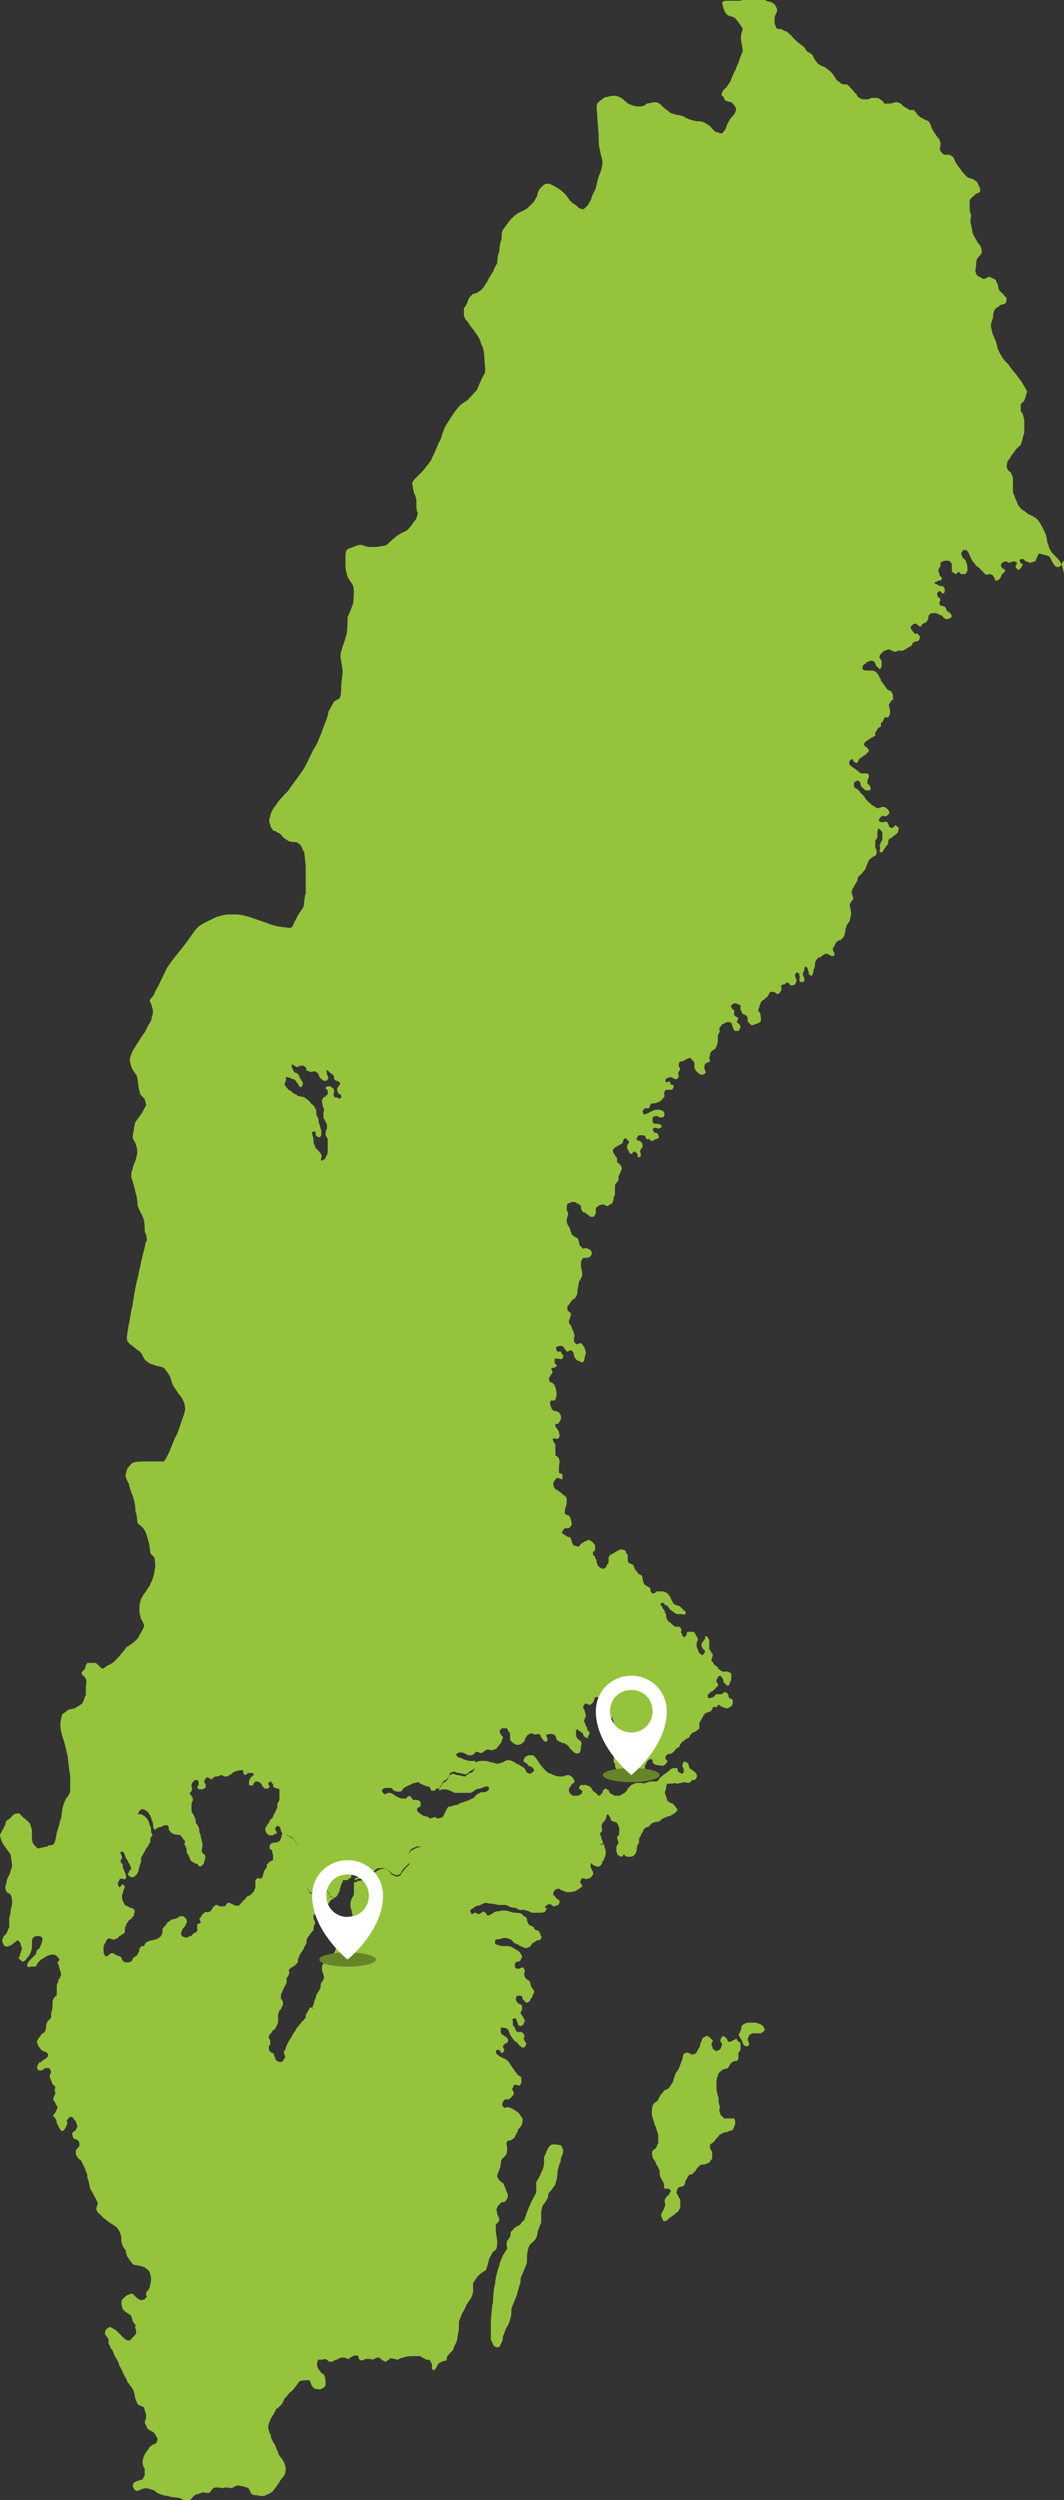 <?xml version="1.0" encoding="utf-8"?>
<!-- Generator: Adobe Illustrator 25.0.1, SVG Export Plug-In . SVG Version: 6.00 Build 0)  -->
<svg version="1.1" id="_x2014_ÎÓÈ_x5F_1" xmlns="http://www.w3.org/2000/svg" xmlns:xlink="http://www.w3.org/1999/xlink"
	 x="0px" y="0px" viewBox="0 0 150 352.4" style="enable-background:new 0 0 150 352.4;" xml:space="preserve">
<rect x="0" y="0" width="150" height="352.4" fill="#333333" stroke="none"/>
<style type="text/css">
	.st0{fill:#96c33c;}
	.st1{fill:#668529;}
	.st2{fill:#FFFFFF;}
</style>
<g id="Sverige">
	<path class="st0" d="M149.9,80.5c0-0.3-0.3-1.1-0.5-1.4c-0.2-0.3-0.8-0.9-1.1-1.2c-0.2-0.3-0.5-0.8-0.5-1.1
		c-0.2-0.3-0.2-0.9-0.3-1.2c0-0.3-0.5-1.1-0.6-1.4c-0.2-0.3-0.5-0.9-0.8-1.1c-0.2-0.2-0.8-0.5-1.1-0.6c-0.2-0.2-0.6-0.5-0.8-0.6
		c-0.3-0.2-0.5-0.5-0.6-0.6c-0.2-0.3-0.3-0.8-0.5-1.1c0-0.2-0.2-0.5-0.3-0.8c0-0.2,0-0.6,0-0.8c0-0.3,0-0.9,0-1.2
		c0-0.3-0.3-0.6-0.3-0.8c-0.2-0.2-0.5-0.3-0.5-0.6c-0.2-0.2,0-0.6,0-0.8c0-0.3,0.5-0.6,0.5-0.9c0.2-0.2,0.5-0.6,0.6-0.8
		c0.2-0.3,0.6-0.6,0.8-0.8c0.2-0.5,0.3-1.2,0.5-1.7c0-0.5,0-1.2,0-1.7c0-0.3-0.2-0.8-0.2-0.9c0-0.2-0.3-0.3-0.3-0.5
		c0-0.3,0-0.8,0-0.9s0.3-0.3,0.5-0.5c0-0.2,0.2-0.5,0.2-0.6s0.2-0.6,0.2-0.8c-0.2-0.2-0.3-0.6-0.5-0.8c-0.2-0.5-0.8-1.1-1.1-1.6
		c-0.3-0.3-0.9-1.1-1.1-1.4c-0.3-0.3-0.8-0.8-0.9-1.1c-0.2-0.3-0.5-0.9-0.6-1.2c0-0.3-0.2-0.8-0.2-0.9c-0.2-0.3-0.3-0.8-0.5-1.1
		c0-0.3-0.2-0.8-0.2-1.1c0-0.3,0.2-0.9,0.3-1.1c0-0.3,0-0.9,0.3-1.2c0-0.2,0.5-0.3,0.6-0.5c0.2-0.2,0.6-0.2,0.8-0.3
		c0.2-0.2,0.2-0.6,0.2-0.8c-0.2-0.2-0.5-0.5-0.5-0.6c-0.2-0.2-0.5-0.3-0.5-0.5c-0.2-0.2-0.2-0.6-0.2-0.8c-0.2-0.2-0.3-0.6-0.3-0.6
		c-0.2-0.2-0.6-0.3-0.9-0.5c-0.2,0-0.5,0.3-0.8,0.3c-0.2,0-0.5-0.2-0.6-0.3c-0.2,0-0.5-0.3-0.5-0.5c-0.2-0.3,0-0.8,0-0.9
		c0-0.3,0-0.9,0.2-1.2c0.2-0.3,0.5-0.5,0.6-0.8c0-0.2,0-0.6-0.2-0.9c0-0.2-0.5-0.5-0.5-0.8c-0.2-0.3-0.5-0.8-0.6-1.1
		c0-0.3-0.2-0.9-0.2-1.2c-0.2-0.3,0-0.9,0-1.4c-0.2-0.2-0.2-0.6-0.2-0.9c0-0.3,0-0.8,0-1.1c0.2-0.3,0.6-0.6,0.8-0.8
		c0.2-0.2,0.5-0.2,0.6-0.3c0.2-0.2,0-0.8-0.2-1.1c0-0.2-0.3-0.5-0.5-0.6c-0.2-0.2-0.9-0.3-1.1-0.5c-0.3-0.3-0.8-0.8-0.9-1.1
		c-0.2-0.2-0.5-0.6-0.6-0.8c-0.2-0.3-0.3-0.8-0.5-0.9c-0.2-0.2-0.5-0.3-0.5-0.3c-0.2,0-0.5,0-0.6,0c-0.2,0-0.5-0.3-0.6-0.5
		c-0.2-0.3,0-0.9,0-1.1s-0.2-0.5-0.2-0.6c-0.2-0.2-0.5-0.6-0.6-0.8c-0.2-0.2-0.3-0.6-0.5-0.8c0-0.2-0.2-0.6-0.3-0.8
		c-0.2-0.2-0.5-0.3-0.6-0.3c-0.2-0.2-0.6-0.3-0.8-0.5c-0.3-0.2-0.6-0.8-0.8-0.9c-0.2,0-0.5,0-0.6,0c-0.2-0.2-0.5-0.3-0.5-0.3
		c-0.2-0.2-0.5-0.3-0.6-0.5c-0.2-0.2-0.6-0.3-0.8-0.3s-0.6,0.2-0.8,0.2c-0.2,0-0.6,0-0.8,0c-0.2-0.2-0.3-0.5-0.5-0.5
		c-0.2-0.2-0.5-0.3-0.6-0.3s-0.5,0-0.8,0c-0.2,0.2-0.5,0.2-0.8,0.2c-0.2,0-0.6,0-0.8-0.2c-0.2,0-0.5-0.5-0.5-0.6
		c-0.2,0-0.3-0.3-0.5-0.5c-0.2-0.2-0.5-0.6-0.8-0.8c-0.3,0-0.8,0-0.9-0.2c-0.2-0.2-0.5-0.3-0.6-0.5c-0.2-0.3-0.5-0.8-0.6-0.9
		c-0.2-0.2-0.5-0.5-0.6-0.5c-0.2-0.2-0.6-0.5-0.9-0.5c-0.2-0.2-0.6-0.3-0.6-0.5c-0.3-0.2-0.5-0.8-0.6-0.9c0-0.2-0.3-0.3-0.5-0.5
		c0,0-0.3,0-0.3-0.2c-0.2,0-0.3-0.5-0.5-0.6c-0.2-0.2-0.6-0.5-0.8-0.6c-0.2-0.2-0.6-0.6-0.8-0.8c-0.2-0.3-0.6-0.6-0.9-0.8
		c-0.2,0-0.5-0.2-0.6-0.3c-0.2,0-0.6,0-0.8-0.2c0-0.2-0.2-0.5-0.2-0.6c0-0.2,0-0.6,0-0.8c0-0.2,0.2-0.5,0.2-0.6
		c0.2-0.2,0.2-0.8,0-0.9c0-0.2-0.3-0.5-0.5-0.6c-0.2-0.2-0.8-0.2-0.9-0.3c-0.2-0.2-0.3-0.3-0.5-0.5c-0.3,0-0.8,0-0.9,0
		c-0.3,0-0.8,0-1.1,0c-0.3,0-0.9,0.5-1.2,0.5c-0.3,0-0.6,0-0.9,0c-0.2,0-0.6,0-0.9,0c-0.2,0-0.6,0-0.6,0.2c-0.2,0,0,0.3,0,0.5
		c0,0.2,0.2,0.6,0.3,0.9c0.2,0.2,0.3,0.5,0.6,0.5c0,0.2,0.3,0,0.5,0.2c0.2,0,0.5,0.3,0.6,0.5c0.2,0.2,0.6,0.8,0.8,1.1
		c0,0.2-0.2,0.6-0.2,0.9c-0.2,0.5,0.2,1.7,0.2,2.3c-0.2,0.5-0.5,1.2-0.6,1.7c-0.2,0.2-0.3,0.8-0.5,1.1c-0.2,0.3-0.5,1.1-0.6,1.4
		c-0.2,0.3-0.5,0.8-0.6,0.9c-0.2,0.2-0.6,0.5-0.6,0.8c-0.2,0.2,0,0.5,0.2,0.5c0,0.2,0.2,0.5,0.3,0.6c0.2,0,0.5,0.2,0.8,0.2
		c0.2,0.2,0.5,0.5,0.5,0.6c0.2,0.2,0.2,0.6,0,0.9c0,0.2-0.5,0.6-0.6,0.8c-0.2,0.2-0.3,0.6-0.5,0.8c0,0.2-0.2,0.6-0.3,0.8
		c0,0-0.3,0.5-0.5,0.5c-0.2,0-0.6-0.2-0.8-0.2c-0.3-0.2-0.8-0.8-0.9-0.9c-0.3-0.2-0.8-0.5-0.9-0.5c-0.3-0.2-0.9,0-1.2-0.2
		c-0.3,0-1.1-0.3-1.4-0.5c-0.3-0.2-0.6-0.2-0.9-0.3c-0.3,0-0.8-0.2-1.1-0.3c-0.2-0.2-0.6-0.5-0.8-0.6c-0.2-0.2-0.5-0.5-0.6-0.6
		c-0.2-0.2-0.6-0.3-0.8-0.3c-0.3,0-0.9,0.2-1.2,0.2C91,14.9,90.5,15,90.2,15c-0.3,0-0.8,0-1.1-0.2c-0.2,0-0.8-0.3-0.9-0.5
		c-0.3-0.2-0.6-0.6-0.9-0.6c-0.2-0.2-0.6-0.2-0.9-0.2c-0.3,0-0.8,0.2-1.1,0.2c-0.3,0.2-0.9,0.6-1.1,0.9c-0.2,0.3,0,1.2,0,1.7
		c0,0.8,0.2,2.3,0.2,2.9c0,0.6,0,1.6,0.2,2c0,0.5,0.5,1.6,0.3,2c0,0.5-0.3,1.2-0.5,1.7c-0.2,0.5-0.3,1.4-0.5,1.9
		c-0.2,0.3-0.5,0.9-0.6,1.4c-0.2,0.2-0.3,0.6-0.5,0.8c-0.2,0.2-0.5,0.5-0.6,0.5c-0.3,0-0.8-0.3-0.9-0.5c-0.2-0.2-0.6-0.3-0.8-0.6
		c-0.3-0.2-0.6-0.9-0.9-1.1c-0.3-0.3-0.9-0.8-1.2-0.9c-0.2-0.2-0.6-0.3-0.9-0.5c-0.2,0-0.5,0-0.6,0c-0.3,0.2-0.8,0.6-0.9,0.9
		c-0.2,0.2-0.2,0.6-0.3,0.9c-0.2,0.2-0.3,0.6-0.5,0.8s-0.6,0.6-0.8,0.8c-0.3,0.3-1.2,0.6-1.6,0.9c-0.3,0.2-0.9,0.8-1.1,1.1
		c-0.2,0.3-0.6,0.8-0.8,1.1c-0.2,0.3-0.2,1.1-0.2,1.4c-0.2,0.3-0.3,1.1-0.3,1.6c-0.2,0.3-0.3,1.2-0.3,1.7c-0.2,0.3-0.5,0.9-0.6,1.2
		c-0.2,0.3-0.6,0.9-0.8,1.4c-0.2,0.2-0.5,0.8-0.6,0.9c-0.2,0.2-0.5,0.5-0.6,0.5c-0.2,0.2-0.6,0.3-0.8,0.3c-0.2,0.2-0.3,0.3-0.5,0.5
		c-0.2,0.3-0.3,0.8-0.5,1.1c0,0.2-0.3,0.3-0.3,0.5c0,0.3,0,0.6,0,0.9c0,0.2,0.2,0.5,0.2,0.6c0.2,0.2,0.5,0.5,0.6,0.8
		c0.2,0.2,0.3,0.5,0.5,0.6c0.2,0.3,0.6,0.9,0.8,1.2c0.2,0.3,0.3,0.9,0.5,1.2c0.2,0.5,0.3,1.4,0.3,1.9c0,0.5,0.2,1.6,0,2
		c-0.2,0.3-0.5,0.9-0.6,1.2c-0.2,0.3-0.3,0.8-0.5,1.1c-0.3,0.3-0.8,0.9-1.1,1.2c-0.2,0.3-0.9,0.6-1.2,0.9c-0.3,0.3-0.8,0.9-1.1,1.4
		c-0.2,0.3-0.6,0.9-0.9,1.4c-0.2,0.3-0.5,1.1-0.6,1.4c0,0.3-0.3,0.9-0.5,1.2c-0.2,0.5-0.6,1.6-0.9,2c0,0.3-0.3,0.6-0.5,0.9
		c-0.3,0.3-0.6,0.8-0.9,1.1c-0.2,0.2-0.5,0.5-0.8,0.8c-0.2,0.2-0.5,0.5-0.5,0.6c-0.2,0.2,0,0.6,0,0.8c0,0.3,0.2,0.8,0.2,0.9
		c0.2,0.3,0.2,0.6,0.3,0.8c0,0.3,0,0.6,0,0.8c0,0.3,0,0.8,0.2,1.1c0,0.2-0.2,0.6-0.2,0.8c-0.2,0.3-0.5,0.6-0.6,0.8
		c-0.2,0.3-0.6,0.8-0.8,0.9c-0.3,0.2-0.8,0.3-1.1,0.6c-0.2,0-0.6,0.5-0.8,0.6c-0.3,0.2-0.6,0.6-0.9,0.8c-0.3,0.2-1.1,0.2-1.4,0.3
		c-0.3,0-0.8,0-1.1,0c-0.3,0-0.9-0.3-1.2-0.3c-0.3,0-0.6,0.2-0.8,0.2c-0.3,0.2-0.9,0.3-1.1,0.5c-0.2,0.3-0.2,0.9-0.2,1.2
		c0,0.3,0,0.9,0,1.2c0,0.3,0.2,1.1,0.3,1.4c0.2,0.5,0.8,1.1,0.8,1.4c0.2,0.6,0,1.9,0,2.3c-0.2,0.6-0.6,1.6-0.8,2c0,0.6,0,2-0.2,2.6
		c-0.2,0.8-0.8,2.2-0.8,2.8c0,0.6,0.3,1.7,0.3,2.3c0,0.5-0.2,1.5-0.2,2c0,0.5,0,1.2-0.2,1.7c-0.2,0.2-0.6,0.3-0.8,0.5
		c-0.2,0.3-0.6,1.1-0.8,1.4c0,0.3-0.2,0.9-0.3,1.2c-0.2,0.5-0.5,1.2-0.6,1.6c0,0,0,0,0,0c-0.3,0.7-0.7,1.8-1,2.2
		c-0.5,0.8-1.1,2.3-1.6,3.1c-0.5,0.8-1.7,2.3-2.2,3.1c-0.5,0.5-1.4,1.4-1.7,2c-0.3,0.3-0.8,1.1-0.8,1.6c-0.2,0.3-0.2,0.9,0,1.1
		c0,0.3,0.3,0.8,0.5,0.9c0.2,0,0.5,0.2,0.6,0.3c0.2,0,0.5,0.3,0.6,0.5c0.2,0.2,0.6,0.5,0.8,0.6c0.3,0.2,0.9,0.2,1.2,0.2
		c0.2,0.2,0.6,0.3,0.6,0.5c0.2,0.2,0.3,0.8,0.5,0.9c0,0.5,0.2,1.6,0.2,2.2c0,0.8,0,2.6,0,3.6c-0.2,0.5-0.2,1.4-0.3,1.9
		c-0.2,0.3-0.5,0.8-0.6,0.9c-0.2,0.3-0.5,0.9-0.6,1.1c-0.2,0.3-0.3,0.8-0.5,0.9c-0.3,0.2-0.8,0-0.9,0c-0.6,0-1.9-0.3-2.3-0.5
		c-0.6-0.2-1.7-0.6-2.3-0.8s-1.6-0.5-2.2-0.5c-0.3,0-0.9,0-1.2,0c-0.5,0-1.6,0.3-2,0.5c-0.6,0.3-1.7,0.8-2.2,1.2
		c-0.6,0.5-1.4,1.9-2,2.6c-0.6,0.8-1.9,2.3-2.5,3.3c-0.3,0.6-0.9,1.9-1.2,2.5c-0.2,0.3-0.5,0.9-0.6,1.2c-0.2,0.3-0.5,0.6-0.6,0.8
		c0,0.2,0.3,0.6,0.3,0.9c0.2,0.3,0.2,1.1,0,1.4c0,0.5-0.3,0.9-0.5,1.2c-0.2,0.5-0.5,1.1-0.8,1.4c-0.3,0.5-0.9,1.4-1.2,1.9
		c-0.2,0.3-0.6,1.1-0.6,1.6c0,0.3,0.2,0.9,0.3,1.2c0.2,0.3,0.5,0.8,0.6,0.9c0.2,0.3,0.2,0.9,0.3,1.4c0,0.3,0.2,1.1,0.3,1.4
		c0.2,0.2,0.5,0.5,0.6,0.6c0,0.2,0.2,0.6,0.2,0.9c-0.2,0.3-0.5,0.9-0.6,1.1c-0.2,0.3-0.6,0.8-0.8,1.1c-0.2,0.2-0.2,0.6-0.3,0.9
		c0,0.3-0.2,1.1-0.2,1.4c0,0.3,0.5,0.9,0.5,1.2c0.2,0.5,0.2,1.2,0,1.6c0,0.5-0.5,1.2-0.5,1.7c-0.2,0.3-0.2,0.8-0.2,1.1
		c0.2,0.6,0.5,1.6,0.6,2.2c0.2,0.5,0.3,1.4,0.3,1.9c0.2,0.5,0.6,1.2,0.8,1.7c0.2,0.5,0.2,1.4,0.2,1.9c0.2,0.3,0.3,0.9,0.3,1.1
		c0,0.1,0,0.2-0.1,0.4c0,0,0,0-0.1,0c0,0,0,0.1,0,0.1c0,0,0,0,0,0c0,0,0,0,0,0c0,0.4-0.2,1-0.3,1.4c-0.2,0.8-0.6,2.6-0.8,3.6
		c-0.3,0.9-0.6,3.1-0.8,4.2c-0.2,0.6-0.3,1.9-0.5,2.5c0,0.5-0.3,1.4-0.2,1.9c0,0.3,0.5,0.8,0.8,0.9c0.2,0.3,0.8,0.6,1.1,0.9
		c0.3,0.3,0.5,1.1,0.8,1.2c0.2,0.2,0.6,0.5,0.9,0.5c0.3,0.2,1.1,0.3,1.6,0.5c0.2,0.2,0.6,0.8,0.8,1.1c0.2,0.3,0.3,1.1,0.5,1.4
		c0.2,0.3,0.6,0.9,0.8,1.2c0.2,0.2,0.5,0.6,0.6,0.9c0.2,0.3,0.3,0.9,0.3,1.2c0,0.5-0.5,1.6-0.6,2c-0.2,0.6-0.5,1.6-0.8,2
		c-0.2,0.5-0.6,1.4-0.8,2c-0.2,0.3-0.5,1.1-0.8,1.4c-0.1,0-0.3,0-0.5,0c0,0-0.1,0-0.1,0c-0.2,0-0.4,0-0.5,0c-0.5,0-1.2,0-1.7,0
		c-0.3,0-1.2,0-1.6,0.2c-0.3,0.2-0.6,0.6-0.8,0.9c0,0.2-0.2,0.6-0.2,0.9c0,0.3,0.3,0.9,0.5,1.2c0,0.3,0.2,0.8,0.3,1.1
		c0,0.2,0.3,0.6,0.3,0.9c0.2,0.5,0.3,1.4,0.3,1.9c0.2,0.3,0.2,1.1,0.3,1.6c0.3,0.3,0.8,0.6,0.9,0.9c0.3,0.3,0.5,1.2,0.6,1.6
		c0.2,0.5,0.2,1.2,0.3,1.6c0,0.3,0.5,0.6,0.6,0.8c0,0.3,0.2,1.2,0,1.6c0,0.5-0.3,1.6-0.6,2c0,0.3-0.5,0.8-0.6,1.1
		c-0.3,0.3-0.8,1.1-0.8,1.4c-0.2,0.6-0.2,1.6,0,2.2c0,0.3,0.5,0.9,0.5,1.2c0,0.5-0.6,1.2-0.8,1.7c-0.3,0.5-1.2,1.1-1.7,1.4
		c-0.3,0.5-1.1,1.4-1.6,1.9c-0.2,0.2-0.6,0.5-0.9,0.6c-0.2,0-0.6,0.5-0.9,0.5c-0.3-0.2-0.6-0.6-0.9-0.8c-0.3,0-0.9,0-1.2,0
		c-0.2,0.2-0.3,0.6-0.3,0.8c-0.2,0.2-0.5,0.5-0.5,0.6c0,0.3,0.6,0.6,0.6,0.9c0.2,0.3,0,0.8,0,1.1c0,0.3,0,0.8,0,1.1
		c-0.2,0.3-0.3,0.9-0.5,1.2c-0.2,0.2-0.8,0.5-0.9,0.6c-0.3,0.2-0.8,0.2-1.1,0.3c-0.2,0.2-0.6,0.5-0.8,0.6c-0.2,0.5-0.3,1.2-0.3,1.6
		c0,0.5,0.2,1.2,0.3,1.6c0.2,0.5,0.5,1.6,0.6,2.2c0.2,0.5,0.2,1.4,0.3,1.9c0,0.5,0.2,1.2,0.2,1.6c0,0.5,0,1.4,0,1.9
		c0,0.4-0.5,1-0.7,1.3c0,0.2-0.3,0.6-0.3,0.9c-0.2,0.5-0.2,1.4-0.3,1.7c-0.2,0.5-0.3,1.2-0.5,1.7c-0.2,0.5-0.2,1.4-0.5,1.9
		c-0.2,0.2-0.5,0.2-0.8,0.2c0,0.2-0.2,0.2-0.3,0.2c-0.3,0-0.9,0.3-1.2,0.2c-0.3-0.2-0.5-0.5-0.6-0.6c-0.2-0.3-0.2-0.9-0.2-1.2
		c0-0.2,0-0.5,0-0.6c0-0.3-0.2-0.8-0.3-1.1c-0.2-0.2-0.6-0.6-0.9-0.8c-0.2-0.2-0.5-0.5-0.6-0.6c-0.2,0-0.6,0-0.8,0.2
		c-0.2,0.2-0.3,0.3-0.5,0.5c-0.2,0.2-0.5,0.3-0.6,0.5c0,0.2,0,0.5-0.2,0.6c0,0.2-0.2,0.5-0.3,0.6c0,0.2-0.3,0.5-0.3,0.6
		c0,0.3,0.2,0.8,0.2,0.9c0.2,0.3,0.3,0.6,0.5,0.8c0.2,0.3,0.6,0.8,0.8,1.1c0,0.3,0.2,1.1,0.2,1.6c0,0.3-0.3,0.8-0.3,1.1
		c-0.2,0.3-0.5,0.9-0.5,1.4c-0.2,0.2-0.2,0.8,0,1.1c0,0.2,0.6,0.3,0.6,0.5c0.2,0.3,0.2,0.9,0.2,1.2c0,0.3-0.2,0.8-0.2,1.1
		c0,0.3-0.2,0.8-0.2,1.1c0,0.3,0,0.9,0,1.2c-0.2,0.2-0.2,0.5-0.3,0.6c0,0.2-0.3,0.5-0.5,0.6c0,0.2-0.2,0.5-0.2,0.6
		c0,0.2,0.2,0.6,0.3,0.8c0.2,0,0.5,0.2,0.6,0c0.2,0,0.5-0.2,0.6-0.3c0.2-0.2,0.5-0.3,0.6-0.5c0,0,0.2,0,0.3,0.2
		c0.2,0,0.2,0.5,0.3,0.6c0,0.2,0.2,0.5,0,0.6c0,0.2-0.2,0.5-0.2,0.8l-0.2,0.3c0.2,0.2,0.5,0.5,0.6,0.5c0.2,0,0.5-0.3,0.6-0.5
		c0.2-0.2,0.5-0.6,0.5-0.8c0.2-0.3,0.2-0.9,0.2-1.2c0-0.3,0-0.8,0.2-0.9c0.2-0.2,0.5-0.2,0.6-0.2s0.5,0,0.6,0.2c0.2,0.2,0,0.5,0,0.6
		c0,0.2-0.2,0.6-0.3,0.8c0,0.2-0.3,0.3-0.3,0.3c-0.2,0.2-0.2,0.5-0.2,0.6c-0.2,0.2-0.3,0.3-0.5,0.5c-0.2,0.2-0.3,0.3-0.5,0.5
		l-0.2,0.3c0,0.2-0.2,0.3,0,0.5c0,0.2,0.3,0,0.5,0c0.2,0,0.5,0,0.6,0c0.2-0.2,0.3-0.5,0.3-0.5c0.2-0.2,0.5-0.5,0.6-0.6
		c0.2,0,0.5-0.3,0.6-0.3c0.2-0.2,0.5-0.2,0.8-0.3c0.2,0,0.5,0,0.6,0.2c0.2,0,0.3,0.3,0.5,0.5c0,0.2-0.3,0.3-0.3,0.5
		c0.2,0.2,0.2,0.6,0.3,0.8c0,0.2,0.2,0.5,0.2,0.8c0,0.2-0.2,0.5-0.2,0.6c-0.2,0-0.2,0.3-0.2,0.5c-0.2,0.2-0.2,0.5-0.2,0.6
		c0,0.2,0,0.5,0,0.6c0,0.2,0,0.5,0,0.6c-0.2,0.2-0.3,0.3-0.3,0.3c-0.2,0.2-0.3,0.5-0.3,0.8c0,0.2,0,0.5,0,0.6c0,0.3-0.2,0.8-0.2,0.9
		c0,0.2,0,0.5,0,0.6c-0.2,0.3-0.6,0.5-0.6,0.8c-0.2,0.2,0,0.8-0.2,0.9c0,0.3-0.3,0.5-0.5,0.6c-0.2,0.2-0.3,0.5-0.5,0.6
		c0,0.2-0.2,0.3-0.2,0.5c0,0.2,0.2,0.5,0.2,0.6c0.2,0.2,0.3,0.5,0.5,0.6c0.2,0.2,0.8,0.2,0.8,0.5c0.2,0.2,0,0.5-0.2,0.6
		c0,0-0.3,0.3-0.5,0.3c0,0.2-0.3,0.3-0.5,0.3c0,0.2-0.2,0.3-0.2,0.5c-0.2,0.2,0,0.5,0,0.5c0.2,0.2,0.6,0.2,0.8,0l0.3-0.2
		c0.2,0,0.5,0,0.5,0c0.2,0.2,0.2,0.3,0.3,0.5c0,0.2-0.2,0.5-0.2,0.6c0,0.3,0.2,0.6,0.3,0.9c0,0.2,0.3,0.5,0.5,0.6
		c0,0.2-0.2,0.6,0,0.9c0.1,0.1-0.1,0.2-0.1,0.2c0,0.2-0.2,0.5-0.2,0.6c0,0.2,0.2,0.5,0.3,0.6c0,0.2,0.3,0.5,0.3,0.6
		c0,0.3-0.3,0.6-0.3,0.8c-0.2,0.2-0.3,0.3-0.3,0.5C8,298.7,8,299.1,8,299.3c0.2,0.2,0.3,0.5,0.3,0.6c0.2,0.2,0.3,0.5,0.5,0.5
		c0,0,0.3-0.2,0.3-0.3c0.2-0.2,0.3-0.5,0.3-0.6c0.2-0.2,0-0.5,0-0.6c0.2-0.2,0.3-0.5,0.5-0.5h0.3c0.2,0.2,0.3,0.5,0.5,0.6
		c0,0.2,0.2,0.5,0.2,0.8c0,0-0.2,0.3-0.2,0.5c-0.2,0-0.3,0.2-0.5,0.3c0,0.2,0,0.6,0.2,0.8c0.2,0.2,0.6,0.2,0.6,0.3
		c0.2,0.2,0.2,0.5,0.2,0.8c-0.2,0.2-0.3,0.3-0.5,0.6c0,0,0,0.3,0,0.5c0,0.2,0.3,0.5,0.3,0.6c0.2,0.2,0.5,0.3,0.5,0.5
		c0.2,0.2,0.3,0.8,0.5,0.9c0,0.3,0.2,0.6,0.3,0.9c0,0.2,0,0.6,0.2,0.9c0,0.3,0.2,0.8,0.2,1.1c0.2,0.3,0.5,0.8,0.6,1.1
		c0.2,0.2,0.3,0.6,0.5,0.9c0,0.2-0.3,0.8-0.2,0.9c0,0.3,0.3,0.6,0.6,0.8c0.2,0.3,0.6,0.6,0.9,0.8c0.3,0.3,0.9,0.6,1.3,0.9
		c0.2,0.2,0.6,0.8,0.6,1.1c0.2,0.3,0,0.9,0.2,1.2c0,0.3,0.3,0.8,0.5,0.9c0,0.3,0.2,0.8,0.2,0.9c0.2,0.3,0.6,0.9,0.8,1.1
		c0.2,0.2,0.6,0.2,0.8,0.2c0.2,0.2,0.5,0,0.6,0.2c0.3,0,0.8,0.5,0.9,0.6c0.2,0.3,0.3,0.9,0.3,1.2s-0.2,0.9-0.2,1.2
		c-0.2,0.2-0.3,0.5-0.5,0.6c0,0.2,0,0.3,0,0.5c0.2,0,0.5,0.3,0.6,0.5c0,0,0.2,0.1,0.3,0.2c-0.1-0.1-0.2-0.2-0.2-0.2
		c-0.2-0.2-0.5-0.5-0.6-0.5c0,0.2,0,0.2-0.2,0.3c0,0.2-0.3,0.3-0.6,0.3c-0.2,0-0.5-0.2-0.6-0.3c-0.2-0.2-0.5-0.5-0.6-0.6
		c-0.3,0-0.8,0.2-0.9,0.3c-0.2,0.2-0.6,0.5-0.6,0.6c-0.2,0.3,0,1.1,0.2,1.4c0.2,0.2,0.8,0.6,1.1,0.8c0,0.2,0.2,0.6,0.2,0.8
		c0.2,0.2,0.3,0.5,0.5,0.6L19,328c0.2,0.3,0.2,0.6,0.2,0.8c0,0.3-0.5,0.6-0.6,0.8c0,0-0.2,0.2-0.3,0.3h-0.2c-0.3,0-0.6-0.3-0.8-0.5
		c-0.3-0.3-0.6-0.6-0.9-0.9c-0.2-0.2-0.6-0.3-0.8-0.5c-0.2,0-0.5,0.2-0.6,0.3c-0.2,0.2-0.2,0.5-0.2,0.6c0,0.2,0.3,0.5,0.5,0.8
		c0,0.2,0,0.5,0,0.6c0.2,0.3,0.3,0.8,0.5,0.9c0.2,0.3,0.3,0.8,0.5,1.1c0.2,0.3,0.5,0.8,0.5,1.1c0.2,0.3,0.5,0.9,0.6,1.2
		c0.2,0.3,0.5,0.9,0.6,1.2c0.3,0.3,0.6,0.8,0.8,1.1c0.2,0.5,0.2,1.2,0.5,1.7c0,0.2,0.3,0.5,0.6,0.5c0,0.2,0.3,0,0.3,0.2
		c0.2,0,0.2,0.5,0.2,0.5c0.2,0.3,0.2,0.8,0.2,0.9c0,0.2-0.2,0.6-0.2,0.8c0.2,0.3,0.3,0.8,0.5,0.9c0.2,0.2,0.6,0.3,0.8,0.5
		c0.2,0.2,0.3,0.5,0.5,0.8c0,0.2,0,0.5-0.2,0.6c0,0.2-0.3,0.2-0.5,0.3c-0.2,0.2-0.5,0.3-0.5,0.5c-0.2,0.3-0.5,0.6-0.6,0.9
		c-0.2,0.3-0.3,0.8-0.3,1.1s0.2,0.8,0.3,0.9c0,0.2,0,0.6,0,0.9c-0.2,0.2-0.2,0.5-0.3,0.6c-0.2,0-0.6,0.2-0.8,0.2
		c0,0-0.3,0.2-0.5,0.3c0,0.2-0.2,0.5,0,0.6c0,0.2,0.3,0.5,0.5,0.5c0.2,0,0.6-0.2,0.8-0.3c0.2,0,0.6-0.2,0.8,0c0.3,0,0.6,0.2,0.8,0.2
		c0.2,0.2,0.6,0.5,0.8,0.5c0.3,0.2,0.9,0.3,1.1,0.3c0.5,0.2,1.2,0.2,1.7,0.3c0.2,0,0.5,0.3,0.6,0.3c0.2,0.2,0.6,0,0.9,0
		c0.2-0.2,0.5-0.6,0.8-0.8c0.2,0,0.8-0.2,0.9-0.3c0.3,0,0.9,0.2,1.1,0c0.2-0.2,0.3-0.5,0.5-0.6c0.3-0.2,1.1,0,1.4,0
		c0.3-0.2,0.9,0,1.2,0c0.3-0.2,0.9-0.5,1.2-0.3c0.3,0,0.8,0.2,1.1,0.3c0.2,0.2,0.3,0.8,0.6,0.9c0.2,0.2,0.8,0,0.9,0.2
		c0.2,0,0.6,0,0.8,0c0.3-0.2,0.8-0.3,1.1-0.6c0.3-0.3,0.9-1.2,1.2-1.7c0.2-0.2,0.5-0.6,0.6-0.8c0-0.3,0.2-0.8,0-1.1
		c0-0.3-0.3-0.8-0.5-1.1c-0.2-0.2-0.5-0.6-0.5-0.9c-0.2-0.2-0.3-0.8-0.5-1.1c-0.2-0.2-0.3-0.6-0.5-0.9c0-0.2,0-0.5-0.2-0.6
		c0-0.3-0.2-0.6-0.2-0.9c0-0.3,0.3-1.1,0.5-1.4c0.2-0.3,0.5-0.8,0.6-1.1c0.3-0.2,0.8-0.6,0.9-0.9c0.2-0.2,0.2-0.5,0.3-0.6
		c0.2-0.2,0.5-0.5,0.5-0.6c0.2-0.2,0.5-0.5,0.6-0.5c0.2-0.3,0.5-0.6,0.6-0.8c0.2-0.2,0.3-0.5,0.5-0.6c0.1,0,0.4-0.1,0.6-0.1
		c0.1,0,0.1,0,0.2,0c0.2,0,0.5,0,0.5,0c0.2,0.2,0.2,0.5,0.3,0.6c0,0.2,0.3,0.5,0.5,0.6c0.2,0,0.8,0.2,0.9,0c0.2,0,0.5-0.3,0.6-0.5
		c0-0.3,0-1.1-0.2-1.4c0-0.2-0.5-0.3-0.5-0.5c-0.2-0.2-0.5-0.6-0.5-0.9c0-0.2,0-0.6,0.2-0.8c0.2,0,0.3,0,0.5,0c0.2,0,0.5-0.2,0.6,0
		c0.2,0,0.3,0.3,0.5,0.3c0.2,0,0.5,0,0.6-0.2c0.2,0,0.5-0.2,0.6-0.2c0.2-0.2,0.6-0.2,0.8-0.2c0.2,0,0.5,0.2,0.6,0.2
		c0.2,0,0.3-0.3,0.5-0.3c0.2-0.2,0.6-0.2,0.8-0.2c0.2,0.2,0.2,0.5,0.2,0.5c0.2,0.2,0.3,0.2,0.5,0.2c0.2,0,0.3-0.2,0.5-0.2
		c0.2,0,0.3,0,0.5,0s0.5,0.2,0.6,0c0.2,0,0.3-0.2,0.5-0.2c0.2,0,0.3,0,0.5,0.2l0.2,0.2c0.2,0,0.3,0.2,0.5,0.2
		c0.2-0.2,0.5-0.3,0.6-0.5c0.3,0,0.9,0.2,1.1,0.2c0.3-0.2,0.6-0.3,0.8-0.3c0.3-0.2,1.1-0.2,1.4-0.2s0.8,0,0.9,0
		c0.3,0.2,0.6,0.3,0.9,0.5c0.2,0,0.5,0,0.6,0.2c0,0.2,0.2,0.3,0.2,0.5s0,0.3,0,0.5s0.2,0.2,0.2,0.3c0.2,0,0.3-0.3,0.5-0.5
		c0-0.2,0.3-0.6,0.5-0.6c0.2-0.2,0.6-0.2,0.8-0.3c0.2-0.2,0-0.5,0.2-0.6c0.2-0.3,0.5-0.6,0.8-0.9c0-0.2,0.2-0.6,0.3-0.8
		c0.2-0.3,0.3-0.8,0.3-0.9c0-0.3,0.2-0.9,0.2-1.4c0,0,0,0,0,0c0-0.2,0-0.8,0-0.9c0.2-0.3,0.3-0.9,0.5-1.2c0.2-0.3,0.5-0.9,0.6-1.2
		c0.2-0.3,0.6-0.8,0.6-0.9c0.2-0.3,0.3-0.8,0.3-0.9c0-0.3,0-0.9,0-1.2c0.2-0.3,0.6-0.9,0.8-1.1c0.2-0.2,0.6-0.5,0.8-0.6
		c0.2,0,0.3-0.3,0.3-0.5c0.2-0.2,0.2-0.8,0.3-0.9c0-0.3,0.3-0.8,0.5-1.1c0-0.2,0.3-0.3,0.5-0.5c0.2-0.3,0.2-0.9,0.2-1.2
		c0-0.3-0.2-1.1-0.2-1.4c0-0.2,0-0.6,0-0.8c0-0.3,0.5-0.5,0.5-0.8c0-0.2-0.2-0.6-0.3-0.8c0-0.2-0.2-0.8,0-0.9c0-0.3,0.5-0.6,0.6-0.8
		c0.2,0,0.5,0,0.6-0.2c0.2-0.2,0.3-0.5,0.3-0.8c0-0.2-0.2-0.5-0.3-0.8c0-0.2-0.3-0.6-0.3-0.8c-0.2-0.2-0.5-0.3-0.6-0.5
		c-0.2-0.2-0.3-0.5-0.3-0.6c0-0.3,0.3-0.8,0.3-0.9c0.2-0.3,0.2-1.1,0.3-1.4c0.2-0.2,0.5-0.5,0.6-0.6c0.2-0.3,0.2-0.8,0.2-1.1
		c0-0.2-0.2-0.6,0-0.8c0-0.2,0.3-0.2,0.5-0.2c0.2-0.2,0.5-0.3,0.6-0.5c0-0.2,0.2-0.3,0.2-0.5c0.2-0.2,0.2-0.3,0.2-0.5
		c0.2-0.2,0.5-0.5,0.6-0.8c0-0.2,0.2-0.8,0-0.9c-0.2-0.3-0.5-0.8-0.8-0.9c-0.2-0.2-0.8-0.5-0.9-0.5c-0.3-0.2-0.6,0-0.8,0
		c-0.2-0.2-0.3-0.3-0.3-0.5c0-0.2,0.2-0.5,0.3-0.6c0.2-0.2,0.6,0,0.8-0.2c0.2-0.2,0.5-0.5,0.5-0.6c0.2-0.2-0.2-0.6-0.2-0.8
		c0.2-0.2,0.2-0.5,0.3-0.5c0.2-0.2,0.6,0.2,0.8,0c0.2-0.2,0.2-0.3,0.2-0.5s0-0.5,0-0.6c-0.2-0.2-0.6-0.3-0.6-0.5
		c-0.3-0.3-0.6-0.8-0.8-1.1c-0.2-0.2-0.3-0.6-0.6-0.8c0,0-0.3-0.2-0.5-0.3c-0.2,0-0.3-0.2-0.5-0.2c-0.2-0.2-0.3-0.2-0.3-0.3
		c-0.2,0-0.3-0.3-0.3-0.5c0,0,0.2-0.2,0.3-0.2c0,0,0.2,0,0.3,0.2c0,0,0.2,0.3,0.3,0.3c0.2-0.2,0.3-0.3,0.3-0.5c0,0-0.2-0.3-0.2-0.5
		c0,0,0.2-0.3,0.3-0.3c0-0.2,0.3,0,0.3-0.2c0.2-0.2,0.2-0.5,0-0.6c0-0.2-0.5-0.3-0.6-0.5c-0.2,0-0.3-0.3-0.3-0.5c0,0,0-0.3,0-0.5
		c0.2,0,0.8,0,0.9,0.2c0.2,0,0.2,0.3,0.3,0.5c0,0.2,0.3,0.5,0.3,0.6c0.2,0.2,0.3,0.5,0.5,0.6l0.3,0.2c0.2,0.2,0.3,0.5,0.5,0.5
		c0,0.2,0.3,0.2,0.5,0.2c0.2-0.2,0.3-0.5,0.3-0.6s-0.3-0.3-0.3-0.5c-0.2-0.2,0.2-0.5,0-0.6c0-0.2-0.3-0.5-0.5-0.5
		c-0.2,0-0.3,0-0.5,0c-0.2-0.2-0.3-0.5-0.3-0.6c-0.2-0.2-0.3-0.3-0.3-0.5c0-0.2,0-0.3,0-0.5c-0.2-0.2-0.3-0.3-0.5-0.5v0
		c0.1,0.1,0.3,0.3,0.4,0.4c0.2-0.2,0.2-0.2,0.3-0.2c0,0,0.2,0,0.3,0c0,0.2,0,0.3,0,0.3c0.2,0.2,0.2,0.5,0.2,0.5
		c0,0.2,0.3,0.2,0.3,0.3c0.2,0,0.3-0.2,0.5-0.2c0-0.2,0.2-0.5,0.2-0.6s-0.3-0.5-0.3-0.6c-0.2-0.2-0.3-0.3-0.3-0.6l0.2-0.3
		c0-0.2,0-0.5,0-0.6s-0.3-0.2-0.5-0.3l-0.3-0.3c0-0.2-0.2-0.5,0-0.5c0-0.2,0-0.3,0.2-0.3c0.2,0,0.5,0,0.5,0c0.2,0.2,0.2,0.5,0.2,0.5
		c0.2,0.2,0.3,0.3,0.5,0.5c0.2,0,0.3-0.2,0.5-0.2c0-0.2,0.2-0.5,0.3-0.5c0-0.3,0.3-0.6,0.3-0.9c0-0.2-0.3-0.5-0.3-0.5
		c-0.2-0.3-0.2-0.6-0.3-0.9c-0.2-0.2-0.5-0.3-0.6-0.5c-0.2-0.2-0.2-0.5-0.2-0.6c0-0.2,0.2-0.5,0-0.6c0-0.2-0.2-0.3-0.2-0.3
		c-0.2,0-0.5,0.2-0.5,0.2c-0.2,0-0.5,0-0.6-0.2c0-0.2,0-0.3,0-0.5s0.2-0.2,0.3-0.3c0.2,0,0.3,0,0.5-0.2c0-0.2,0.2-0.3,0.2-0.5
		c0-0.2-0.3-0.6-0.3-0.6c-0.2-0.3-0.8-0.5-0.9-0.6c-0.2-0.2-0.6-0.3-0.9-0.3c-0.2,0-0.5,0-0.6,0c-0.3,0-0.9-0.2-1.1-0.3
		c0-0.2,0-0.5,0-0.5c0.2-0.2,0.6-0.2,0.8-0.2c0.3-0.2,0.9-0.2,1.2,0c0.2,0,0.5,0.3,0.6,0.5c0.3,0.2,0.8,0.3,0.9,0.5
		c0.2,0,0.5,0.2,0.8,0.3c0.2,0,0.5-0.2,0.6-0.2c0.2-0.2,0.3-0.5,0.5-0.6c0.2,0,0.3-0.2,0.5-0.3c0.2,0,0.5,0,0.5-0.2
		c0.2-0.2,0.2-0.3,0-0.5c0-0.2,0-0.3-0.2-0.5c0-0.2-0.3-0.2-0.5-0.3c-0.2,0-0.2-0.3-0.2-0.3c-0.2-0.2-0.5-0.3-0.6-0.3
		c-0.2-0.2-0.3-0.3-0.3-0.5c-0.2-0.2,0-0.5-0.2-0.6c-0.2-0.2-0.5-0.3-0.6-0.5c-0.2-0.2-0.8-0.2-1.1-0.2s-0.9-0.3-1.1-0.3
		c-0.3,0-0.6,0-0.8,0c-0.3,0.2-0.6,0-0.8,0.2c-0.2,0-0.3,0.2-0.5,0.3c-0.2,0-0.3,0.2-0.5,0.2s-0.3-0.5-0.5-0.5
		c-0.2-0.2-0.6,0.3-0.8,0.3c-0.2,0-0.3-0.2-0.5-0.2c-0.2,0-0.3,0.2-0.5,0.2c0,0-0.2-0.3-0.2-0.5c0-0.2,0.5-0.3,0.6-0.5
		c0,0,0.3-0.2,0.5-0.2c0.3,0,0.6-0.3,0.8-0.3c0.3-0.2,0.6,0,0.8,0c0.5,0,1.1,0.2,1.4,0.2c0.2,0,0.6,0,0.8,0c0.2,0,0.5,0.2,0.6,0.2
		c0.2,0.2,0.6,0.2,0.8,0.2c0.2,0,0.5,0.3,0.6,0.3c0.2,0,0.6,0,0.9,0c0,0,0,0.1,0.1,0.1c0.2,0,0.6,0.2,0.8,0.3c0.3,0,0.8,0,1.1,0
		c0.2,0,0.6,0,0.8-0.2c0-0.2,0.2-0.3,0.2-0.3c0-0.2-0.3-0.2-0.3-0.3l0.2-0.2c0.2-0.2,0.5-0.2,0.6-0.2s0.3,0.3,0.5,0.3
		s0.5-0.2,0.6-0.2c0.2-0.2,0.2-0.5,0.2-0.6c-0.2-0.2-0.5-0.3-0.6-0.5c0-0.2-0.3-0.3-0.3-0.3c0-0.2,0-0.5,0.2-0.6
		c0-0.2,0.5-0.3,0.6-0.3c0,0,0.3,0.2,0.5,0.3c0.2,0,0.5,0.2,0.6,0.2c0.3,0,0.9,0,1.3-0.2c0.3-0.2,0.8-0.5,0.9-0.6
		c0-0.2-0.3-0.5-0.3-0.6c0-0.2,0.2-0.5,0.2-0.5c0.2-0.2,0.6,0.2,0.8,0c0.3,0,0.6-0.2,0.6-0.3c0.2-0.2,0.3-0.5,0.2-0.6
		c0-0.2-0.2-0.3-0.2-0.5c-0.2-0.2-0.2-0.6,0-0.8l0.2,0.3c0.2,0,0.5,0.2,0.6,0.2c0.2,0,0.3,0,0.5-0.2c0.2-0.2,0.2-0.3,0.2-0.5
		c0.2-0.2,0.3-0.3,0.3-0.5c0.2-0.3,0.2-0.8,0.2-0.9c0-0.3-0.2-0.6-0.2-0.8c0,0,0,0,0-0.2c-0.2,0-0.3,0-0.5,0c0,0-0.1-0.1-0.1-0.1
		c0.1,0,0.3,0,0.4,0v-0.2c0-0.2-0.2-0.5-0.2-0.5c0-0.3-0.2-0.6-0.2-0.8c0.2-0.2,0.3-0.3,0.3-0.5c0-0.2-0.2-0.6,0-0.8
		c0-0.2,0.5-0.5,0.5-0.8c0.2-0.2,0-0.5,0.2-0.5c0.2-0.2,0.3,0.2,0.3,0.2c0.2,0.2,0.2,0.5,0.2,0.5c0.2,0.2,0.5,0.3,0.6,0.3
		c0.2,0,0.3,0.2,0.3,0.2c0.2,0.2,0.2,0.5,0.3,0.6c0,0.2,0,0.6,0,0.9c0,0.2-0.3,0.3-0.3,0.5c0,0.2,0.2,0.6,0.2,0.8
		c-0.2,0.2-0.2,0.3-0.3,0.5c0,0.2,0,0.5,0,0.6c0,0.2,0.2,0.5,0.2,0.6c0.2,0,0.3,0.2,0.5,0.2c0.2,0,0.3-0.3,0.3-0.3
		c0.2,0,0.3,0.3,0.5,0.3c0.2,0,0.5,0,0.6,0c0.2,0,0.6-0.3,0.6-0.5c0.2-0.2,0.2-0.8,0.2-0.9c0-0.2,0.3-0.5,0.3-0.6c0-0.2,0-0.5,0-0.6
		c0.2-0.2,0.3-0.5,0.3-0.6c0.2-0.2,0.3-0.6,0.5-0.8c0,0,0.3-0.2,0.5-0.2c0.2-0.2,0.3-0.3,0.5-0.5c0.3-0.2,0.8-0.2,1.1-0.3
		c0.2-0.2,0.5-0.5,0.8-0.5c0.2-0.2,0.5-0.2,0.6-0.2c0.3-0.2,0.6-0.3,0.8-0.5l0.3-0.3c0-0.3-0.3-0.6-0.5-0.8c0-0.2-0.5-0.3-0.6-0.3
		c0-0.2-0.2-0.2-0.3-0.2c0-0.2-0.2-0.6-0.2-0.8c-0.2-0.2-0.2-0.6,0-0.9c0-0.2,0-0.6,0.2-0.8c0.2,0,0.6,0,0.8,0c0.2-0.2,0.3,0,0.5,0
		c0.3,0,0.9-0.2,1.1-0.2s0.6,0.2,0.8,0c0,0,0.2-0.2,0.3-0.3c0.2,0,0.5,0,0.5-0.2c0.2-0.2,0.2-0.6,0-0.8c-0.2-0.2-0.6-0.5-0.8-0.6
		c-0.2-0.2-0.2-0.6-0.3-0.8c-0.2,0-0.3-0.2-0.5-0.2s-0.3,0.5-0.3,0.6c0,0.2,0.2,0.3,0.2,0.5c0,0.2,0,0.5-0.2,0.6
		c-0.2,0-0.3-0.2-0.5-0.2c-0.2-0.2-0.2-0.6-0.2-0.6c-0.2,0-0.3,0-0.5,0c-0.2,0-0.5,0.2-0.5,0.2c-0.2,0.2-0.5,0.5-0.6,0.5
		c-0.2,0.2-0.5,0.3-0.6,0.5c-0.2,0-0.3,0.3-0.5,0.5c0,0.2-0.3,0.2-0.5,0.2c-0.2,0-0.5,0-0.6,0s-0.6,0.2-0.8,0.2c0,0.2-0.3,0-0.5,0
		s-0.5,0-0.6,0c-0.2,0-0.6,0.2-0.8,0.3c-0.2,0.2-0.3,0.3-0.5,0.5c0,0.2-0.2,0.3-0.3,0.5c-0.2,0.2-0.6,0.3-0.8,0.5
		c-0.2,0-0.6,0-0.8,0c-0.2-0.2-0.5-0.3-0.6-0.3c0-0.2-0.2-0.3-0.2-0.5c-0.2,0-0.3-0.2-0.5-0.2c0,0-0.2,0.2-0.3,0.3
		c0,0.2-0.2,0.5-0.3,0.5c0,0.2-0.2,0.2-0.3,0.2s-0.3-0.3-0.3-0.3c-0.2-0.2-0.5-0.3-0.6-0.5c0-0.2-0.2-0.3-0.3-0.5
		c-0.2,0-0.5-0.2-0.6-0.2c-0.2,0-0.6,0-0.8,0c0,0.2-0.2,0.3-0.2,0.5c0.2,0,0.3,0.3,0.5,0.3c0,0.2,0,0.3-0.2,0.5c0,0-0.3,0.2-0.5,0.2
		s-0.5,0-0.6,0c-0.1,0-0.2-0.1-0.3-0.1c0,0,0,0,0.1,0c-0.2-0.2-0.2-0.2-0.2-0.2c-0.2-0.2-0.2-0.5-0.2-0.6s0.2-0.3,0.3-0.5
		c0-0.2,0.3-0.3,0.5-0.5c0-0.2,0-0.3-0.2-0.5c0-0.2-0.2-0.3-0.3-0.3c-0.2-0.2-0.3-0.2-0.5-0.2s-0.5,0.2-0.8,0.2
		c-0.2,0-0.8,0-1.1-0.2c-0.2,0-0.5-0.3-0.8-0.3c-0.2-0.2-0.6-0.5-0.8-0.8c-0.2-0.2-0.5-0.6-0.6-0.8c-0.2-0.3-0.5-0.8-0.8-0.9
		c0,0-0.3,0-0.5,0c-0.2,0-0.5,0.2-0.6,0.3c0,0-0.2,0.3-0.2,0.5s0.5,0.3,0.6,0.5c0,0.2,0.3,0.3,0.5,0.3c0.2,0.2,0.3,0.3,0.3,0.3
		c0.2,0.2,0,0.5-0.2,0.5c0,0.2-0.3,0.2-0.3,0.2c-0.2,0-0.3-0.2-0.5-0.2c0-0.2-0.2-0.5-0.3-0.6c0,0-0.3-0.2-0.5-0.3
		c-0.2-0.2-0.5-0.3-0.6-0.3c-0.2-0.2-0.3-0.3-0.5-0.3c-0.2-0.2-0.6-0.2-0.8-0.2c-0.2,0-0.5,0.3-0.6,0.3s-0.5,0.2-0.8,0.2
		c-0.2,0-0.6-0.2-0.8-0.2c-0.2,0-0.6-0.2-0.8-0.2c-0.2,0-0.6,0-0.8,0c-0.2,0-0.6,0.2-0.8,0.3c0,0.2,0.2,0.5,0,0.6
		c0,0.2,0,0.5-0.2,0.5c0,0.2-0.3,0.3-0.5,0.3c-0.2,0.2-0.5,0.3-0.6,0.5c-0.3,0-0.8-0.2-1.1-0.2c-0.2,0-0.5-0.2-0.6-0.2
		s-0.5,0.2-0.6,0.3c0,0.2-0.2,0.5-0.3,0.6c0,0.2-0.5,0.3-0.6,0.5c-0.2,0.2-0.3,0.6-0.5,0.8c0,0,0,0,0,0.2c0.3-0.2,0.6-0.2,0.9-0.2
		c0.3,0,0.9,0.3,1.3,0.5c0.2,0,0.6,0,0.9,0c0.3,0,0.9,0,1.3,0c0.2,0,0.6-0.3,0.8-0.5c0.3,0,0.8-0.2,0.9-0.2c0.3-0.2,0.6-0.2,0.8-0.2
		c0.2,0.2,0.2,0.5,0,0.5c0,0.2-0.5,0.3-0.5,0.3c-0.3,0-0.6,0-0.8,0.2c-0.2,0-0.5,0.3-0.6,0.5c-0.2,0.2-0.6,0.3-0.9,0.5
		c-0.2,0-0.6,0.2-0.9,0.3c-0.2,0-0.5,0.2-0.6,0.3c-0.2,0-0.5,0-0.8,0.2c-0.2,0-0.5,0-0.6,0.2s-0.3,0.5-0.3,0.6
		c-0.2,0.2-0.2,0.5-0.3,0.6c-0.2,0.2-0.5,0.3-0.8,0.3c0,0-0.2,0-0.3-0.2c-0.2,0-0.5,0.2-0.8,0.2h-0.1c0,0,0,0,0,0h0.2
		c-0.2,0-0.2,0-0.3-0.2c-0.2,0-0.6-0.2-0.8-0.2c-0.2-0.2-0.5-0.3-0.6-0.5c-0.2,0-0.2-0.3-0.2-0.5c0.2-0.2,0.3-0.2,0.5-0.3
		c0-0.2,0-0.5,0-0.6c-0.2-0.2-0.3-0.3-0.5-0.3c-0.2,0-0.5,0-0.5,0c-0.2,0-0.2-0.3-0.3-0.3c0-0.2-0.3-0.3-0.5-0.2
		c0,0-0.2,0.2-0.2,0.3c-0.2,0-0.5,0-0.6,0c-0.3,0-0.6-0.2-0.8-0.3c-0.2,0-0.3-0.3-0.5-0.3c-0.2-0.2-0.5-0.2-0.6-0.2
		s-0.5,0.2-0.6,0.2l-0.2-0.2c-0.2-0.2-0.2-0.5,0-0.5c0-0.2,0.5-0.2,0.6-0.2c0.2,0,0.3,0,0.5,0c0.2,0,0.3,0.3,0.3,0.3
		c0.3,0.2,0.8,0.3,1.1,0.2c0.2,0,0.3-0.5,0.5-0.5c0.2-0.2,0.6-0.3,0.9-0.5c0.2,0,0.3-0.2,0.5-0.2c0.2,0,0.3,0,0.3,0c0,0,0,0,0-0.1
		c0.3,0,0.4,0,0.5,0.2c0.2,0,0.6,0.3,0.8,0.3c0.2,0.2,0.5,0,0.5,0.2c0.2,0,0.2,0.3,0.3,0.5c0,0,0.3,0,0.5,0l0.2-0.3
		c0.2,0,0.3,0,0.5,0c0-0.2,0-0.2,0-0.2c0.2-0.2,0.3-0.6,0.5-0.8c0.2-0.2,0.6-0.3,0.6-0.5c0.2-0.2,0.3-0.5,0.3-0.6
		c0.2-0.2,0.5-0.3,0.6-0.3s0.5,0.2,0.6,0.2c0.3,0,0.8,0.2,1.1,0.2c0.2-0.2,0.5-0.3,0.6-0.5c0.2,0,0.5-0.2,0.5-0.3
		c0.2,0,0.2-0.3,0.2-0.5c0.2-0.2,0-0.5,0-0.6c-0.2,0-0.6,0-0.8,0c-0.2,0-0.6-0.2-0.8-0.2c-0.3-0.2-0.6-0.3-0.8-0.3
		c-0.2-0.2-0.3-0.3-0.3-0.5c0.2,0,0.3-0.2,0.5-0.2c0.2,0,0.6,0,0.8,0.2c0.2,0,0.3,0.2,0.3,0.2c0.2,0,0.5,0,0.6,0s0.5-0.3,0.6-0.5
		c0.2,0,0.6,0.2,0.8,0.2c0.3-0.2,0.6-0.5,0.9-0.5c0.2,0,0.6,0.2,0.8,0c0.2,0,0.5-0.2,0.5-0.3c0.2-0.2,0.5-0.6,0.6-0.8
		c0-0.2,0.2-0.5,0.2-0.6c0-0.2-0.3-0.3-0.3-0.5c-0.2-0.2-0.2-0.6,0-0.6c0-0.2,0.3-0.2,0.3-0.2c0.2,0,0.5,0,0.6,0
		c0,0.2,0.2,0.3,0.2,0.5c0.2,0,0.2,0.3,0.2,0.5c0,0,0,0.3,0,0.5c0,0.2,0.3,0.5,0.5,0.6c0.2,0.2,0.6,0.3,0.8,0.2
		c0.2,0,0.5-0.2,0.5-0.3c0.2,0,0.3-0.3,0.3-0.5c0.2-0.2,0.3-0.6,0.5-0.6c0.2-0.2,0.5-0.2,0.6-0.2v0l0.2,0.2c0.2,0,0.6-0.2,0.8,0
		c0.2,0,0,0.3,0.2,0.3c0,0.2,0.2,0.3,0.3,0.5l0.3,0.2c0.2,0,0.3-0.2,0.3-0.3c0-0.2-0.2-0.5-0.2-0.6c0.2-0.2,0.5-0.2,0.6-0.2
		c0.2,0,0.5,0,0.6,0.2c0.2,0,0.2,0.5,0.3,0.6c0.2,0.2,0.3,0.3,0.5,0.3c0.2,0.2,0.5,0.2,0.6,0.2c0.2,0.2,0.5,0.3,0.6,0.5l0.2,0.3
		c0.2,0.2,0.3,0.2,0.3,0.3c0.2,0.2,0.6,0.5,0.9,0.3c0.2,0,0.3-0.5,0.3-0.8c0-0.2,0.2-0.6,0-0.8c0-0.2-0.5-0.3-0.5-0.5
		c-0.2-0.2-0.2-0.5-0.2-0.6c0-0.2,0-0.5,0-0.5c0.2-0.2,0.3-0.2,0.3,0c0.2,0,0.3,0.2,0.5,0.3c0.2,0,0.2,0.3,0.3,0.5
		c0.2,0.2,0.5,0.3,0.6,0.3c0,0,0-0.2,0-0.3c0,0,0.2-0.2,0.2-0.3c0,0,0-0.2,0-0.3c0,0-0.2-0.2-0.3-0.2c0-0.2,0-0.5-0.2-0.6
		c0-0.2-0.2-0.5-0.2-0.6c-0.2-0.2,0.2-0.6,0.2-0.9c0-0.2-0.2-0.6-0.2-0.8l-0.2-0.3c0-0.2,0.2-0.5,0.3-0.6c0.2,0,0.5,0.2,0.6,0.2
		c0.2,0,0.5-0.3,0.6-0.5c0-0.2,0.2-0.5,0.2-0.6c0.2,0,0.5,0,0.6,0.2l0.2,0.5c0,0.3,0.2,0.6,0.3,0.8c0,0,0.3,0.2,0.3,0.3
		c0,0,0,0.3,0,0.5c0,0-0.1,0.1-0.1,0.3c0,0,0,0,0,0c-0.2,0-0.2,0.2-0.2,0.2c-0.2,0.2-0.3,0.2-0.3,0.3c0,0,0,0.3,0.2,0.3
		c0,0.2,0,0.3,0.2,0.5c0.2,0,0.6,0,0.6-0.2c0.2,0,0-0.3,0.2-0.5c0-0.2,0.2-0.3,0.3-0.3c0.2,0,0.2,0.3,0.3,0.5c0,0,0,0.3,0,0.5
		c0.2,0.2,0,0.6,0,0.8c0.2,0.2,0.3,0.3,0.3,0.3c0.2,0.2,0.5,0.5,0.5,0.6c0.2,0.2,0.2,0.6,0.2,0.8c0,0.2-0.2,0.5-0.2,0.6
		c-0.2,0.2-0.3,0.5-0.3,0.8c-0.2,0-0.2,0.3-0.2,0.5c-0.2,0-0.3,0.3-0.3,0.5c0,0.2,0,0.5,0.2,0.6c0,0.2,0,0.5,0.2,0.8
		c0.2,0.2,0.5,0.6,0.8,0.8c0.2,0.2,0.5,0.3,0.8,0.3c0.2,0.2,0.6,0,0.8,0s0.5,0.3,0.8,0.3c0.2,0,0.3-0.2,0.5-0.2
		c0.2-0.2,0.3-0.5,0.5-0.6c0-0.2-0.2-0.5-0.2-0.6c0-0.3,0-0.6,0.2-0.8c0-0.2,0.3-0.5,0.3-0.5c0.2-0.2,0.5-0.2,0.6,0
		c0,0,0,0.5,0.2,0.5c0.2,0.2,0.5,0.2,0.6,0.2c0.2,0,0.6,0.2,0.8,0c0.2,0,0.3-0.3,0.5-0.5c0-0.2-0.3-0.3-0.3-0.5
		c0-0.2,0.2-0.5,0.3-0.5c0.2-0.2,0.5,0,0.6-0.2c0.2,0,0.5-0.5,0.6-0.6c0,0,0.3-0.2,0.5-0.3c0-0.2,0.2-0.5,0.3-0.6
		c0.2-0.2,0.5-0.3,0.6-0.5c0.2,0,0.3-0.2,0.5-0.2c0-0.2,0.2-0.5,0.3-0.5c0-0.2,0.5-0.3,0.5-0.3c0.2-0.2,0.5-0.3,0.6-0.5
		c0-0.2,0-0.6,0-0.8c0.2-0.2,0.3-0.6,0.5-0.8c0-0.2,0.3-0.5,0.5-0.6c0.2,0,0.5-0.2,0.6-0.2c0.2-0.2,0.3-0.5,0.3-0.6
		c0.2,0,0.5,0,0.6,0c0-0.2,0.2-0.3,0.2-0.3c0.2,0,0.3,0.2,0.3,0.2c0.2,0,0.3,0.2,0.5,0.2s0.5,0.2,0.6,0c0.2,0,0.5-0.3,0.6-0.5
		c0-0.2,0-0.5,0-0.6c-0.2-0.2-0.5-0.2-0.5-0.3c-0.2-0.2,0-0.5-0.2-0.5c0-0.2-0.3-0.3-0.5-0.3c-0.2,0.2-0.3,0.2-0.3,0.3
		c-0.2,0-0.6,0-0.8,0c-0.2,0-0.2,0.3-0.3,0.3c-0.2,0.2-0.8,0.3-0.9,0.2c0,0,0-0.3,0-0.5c0.2,0,0.3-0.2,0.3-0.3
		c0.2,0,0.5-0.2,0.5-0.3c0.2,0,0.3-0.3,0.3-0.3c0.2-0.2,0.3-0.2,0.3-0.3c0.2-0.2-0.2-0.5-0.2-0.6c0-0.2,0-0.3,0.2-0.5
		c0-0.2,0.2-0.3,0.3-0.3s0.3,0.2,0.3,0.3c0.2,0.2,0.2,0.5,0.2,0.6c0.2,0.2,0.5,0.5,0.6,0.5c0.2,0,0.3-0.3,0.3-0.5
		c0.2-0.2,0.2-0.5,0.2-0.6c0-0.2,0-0.6,0-0.6c-0.2-0.2-0.5-0.3-0.6-0.3c-0.2,0-0.5,0-0.6,0c-0.2,0-0.3-0.2-0.5-0.3
		c-0.2,0-0.2-0.3-0.2-0.3c-0.2-0.2-0.5-0.3-0.6-0.5c0-0.2-0.3-0.3-0.3-0.5s0.2-0.6,0.2-0.8c-0.2-0.2-0.3-0.5-0.5-0.8
		c0-0.3,0-0.8,0-1.1c0-0.2-0.2-0.5-0.3-0.6c0,0-0.2-0.2-0.3,0c0,0,0,0.2,0,0.3c-0.2,0.2-0.3,0.5-0.5,0.6c0,0.2,0,0.6,0.2,0.8
		c0,0,0.2,0.2,0.3,0.3c0,0.2-0.2,0.5-0.3,0.5c0,0.2-0.3,0-0.5-0.2c0,0-0.2-0.3-0.2-0.5c-0.2-0.3-0.2-0.6-0.2-0.8
		c0-0.2,0.2-0.5,0.2-0.6c0-0.2-0.2-0.5-0.3-0.6c0-0.2-0.3-0.5-0.3-0.5c-0.2,0-0.5,0-0.5,0c-0.2,0-0.3,0-0.3,0
		c-0.2,0-0.2,0.3-0.2,0.5c-0.2,0-0.2,0.2-0.3,0.3c0,0-0.2-0.2-0.3-0.2c0-0.2,0-0.3-0.2-0.5c0-0.2,0.2-0.5,0-0.5
		c0-0.2-0.2-0.3-0.2-0.3c0,0-0.1,0-0.1,0c0-0.1-0.3,0-0.3,0c-0.3,0-0.6-0.3-0.8-0.5c-0.2-0.2-0.5-0.3-0.5-0.5
		c-0.2-0.2-0.2-0.6-0.2-0.8c-0.2-0.2-0.2-0.5-0.2-0.5c-0.2-0.2-0.3-0.3-0.3-0.5c-0.2-0.2-0.3-0.3-0.3-0.3c0-0.2,0.3-0.3,0.3-0.3
		c0.2,0,0.3,0.2,0.3,0.3c0.2,0,0.5,0.2,0.5,0.3c0.2,0.2,0.3,0.5,0.5,0.5c0.2,0.2,0.6,0.5,0.8,0.5c0.2,0,0.5,0,0.6,0
		c0.2,0,0.5,0.2,0.5,0c0.2-0.2,0-0.5-0.2-0.5c-0.2-0.3-0.5-0.5-0.6-0.6c-0.2-0.2-0.3,0-0.5-0.2c-0.2,0-0.5-0.3-0.5-0.5
		c-0.2-0.2-0.2-0.5-0.3-0.6c-0.2-0.2-0.3-0.5-0.5-0.6c-0.2,0-0.3-0.2-0.5-0.2c-0.3,0-0.6,0-0.9,0c0,0-0.3,0.3-0.5,0.3
		s-0.3-0.2-0.3-0.2c-0.2-0.2,0-0.5-0.2-0.6c0,0-0.3-0.2-0.5-0.3c0,0-0.3-0.2-0.3-0.3c-0.2-0.3-0.2-0.9-0.3-1.1
		c-0.2-0.2-0.5-0.2-0.5-0.3c-0.2-0.2-0.3-0.5-0.5-0.6c0-0.2-0.2-0.5-0.2-0.6c-0.2-0.2-0.5-0.2-0.6-0.3c-0.2,0-0.2-0.5-0.2-0.6
		c0-0.2,0-0.5,0-0.6c-0.2,0-0.2-0.3-0.3-0.5c0,0-0.3-0.2-0.5-0.2c-0.2,0-0.5,0-0.6,0.2c-0.2,0-0.5,0.3-0.6,0.3
		c-0.2,0.2-0.5,0.2-0.5,0.3c-0.2,0.2-0.2,0.3-0.2,0.5c0,0.2,0,0.5,0,0.6c-0.2,0.2-0.3,0.3-0.3,0.5c-0.2,0.2-0.3,0.3-0.5,0.3
		c-0.2,0-0.5-0.2-0.6-0.3c-0.2-0.2-0.3-0.6-0.3-0.8s-0.2-0.3-0.2-0.5c0-0.2-0.3-0.3-0.3-0.3c0-0.2,0-0.3,0-0.5
		c0.2,0,0.3-0.2,0.3-0.3c0-0.2,0-0.5,0-0.6c-0.2-0.3-0.5-0.6-0.6-0.6c-0.2-0.2-0.5-0.2-0.6,0c-0.2,0-0.5,0.2-0.6,0.3
		c-0.2,0-0.3,0.3-0.5,0.5c-0.2,0-0.8-0.2-0.9-0.3c-0.1,0.1-0.1,0.1-0.1,0.2c0-0.1,0-0.1,0.2-0.2c-0.2-0.2-0.2-0.6-0.3-0.8
		c0-0.2-0.3-0.3-0.5-0.3c-0.2-0.2-0.6-0.3-0.8-0.6c0,0,0.2-0.3,0.3-0.5c0.2-0.2,0.6,0,0.8-0.2c0.2-0.2,0.3-0.3,0.3-0.5
		c0-0.3-0.2-0.9-0.3-1.1c-0.2-0.2-0.6-0.2-0.6-0.3c-0.2-0.2,0-0.6,0-0.9c0.2-0.3,0.2-0.9,0.2-1.2c0-0.2-0.3-0.6-0.5-0.6
		c-0.2-0.2-0.5-0.5-0.6-0.5c-0.2-0.2-0.5-0.3-0.5-0.3c-0.2-0.2-0.3-0.6-0.3-0.8c0-0.2,0.3-0.6,0.5-0.8c0.2,0,0.6,0.2,0.8,0.2
		c0-0.2,0-0.5,0-0.6c0-0.2-0.3-0.2-0.5-0.3c0-0.2,0-0.6,0-0.8c0-0.3,0.2-0.9,0-1.2c0-0.2-0.3-0.3-0.5-0.5c0-0.3,0-0.6,0-0.8
		c0-0.2,0-0.5,0-0.6c0-0.2-0.3-0.5-0.3-0.6s-0.2-0.3,0-0.3c0-0.2,0.3,0,0.3,0c0.2,0,0.5,0,0.5-0.2c0.2-0.2,0-0.6,0-0.8l-0.2-0.3
		c0-0.2-0.3-0.3-0.3-0.5c0,0,0-0.2,0-0.3c0.2,0,0.5,0,0.5-0.2c0.2-0.2,0.3-0.5,0.3-0.8c0-0.2-0.2-0.5-0.3-0.6
		c-0.2-0.2-0.6-0.2-0.8-0.3c-0.2-0.2-0.3-0.3-0.3-0.5c-0.2-0.3-0.2-0.8,0-0.9c0.2,0,0.5,0,0.5,0c0.2-0.2,0.2-0.5,0.2-0.6
		c0.2-0.2,0-0.6,0-0.9c0-0.2-0.2-0.6-0.3-0.8c-0.2-0.2-0.3-0.2-0.5-0.3c-0.2-0.2-0.2-0.3-0.2-0.5s0.2-0.3,0.2-0.5
		c0.2,0,0.2-0.3,0.3-0.3c0-0.2-0.2-0.6-0.2-0.6c0.2-0.2,0.5,0,0.5-0.2c0.2,0,0.3-0.2,0.3-0.3c0,0-0.3-0.2-0.3-0.3c0-0.2,0-0.5,0-0.6
		c0.2,0,0.3,0,0.5,0c0.2,0,0.5,0.2,0.5,0c0.2,0,0.2-0.3,0.2-0.5c-0.2-0.2-0.3-0.3-0.3-0.5c-0.2,0-0.5,0-0.5,0
		c-0.2-0.2-0.2-0.5-0.2-0.6c0.2-0.2,0.6-0.2,0.8-0.2c0.2,0,0.3,0.3,0.5,0.5l0.2,0.3c0.2,0,0.5-0.2,0.6-0.2c0,0,0.3,0.2,0.3,0.3
		c0.2,0.2,0,0.5,0.2,0.6c0,0.2,0.3,0.5,0.5,0.6c0.2,0,0.5,0.3,0.6,0.2c0.2,0,0.3-0.3,0.3-0.5c0-0.2,0.2-0.6,0.2-0.8
		c0-0.3-0.2-0.6-0.2-0.8c-0.2-0.2-0.3-0.5-0.5-0.6c-0.2,0-0.5,0.2-0.6,0.2c-0.2-0.2-0.3-0.3-0.3-0.3c-0.2-0.3,0-0.8,0-0.9
		c0-0.3-0.2-0.6-0.2-0.8c-0.2-0.2-0.2-0.5-0.3-0.6c0-0.2-0.3-0.3-0.3-0.6c0-0.2,0.3-0.8,0.3-1.1c0-0.2-0.3-0.3-0.5-0.5
		c0-0.2,0-0.5,0-0.6c0.2-0.2,0.5-0.6,0.6-0.8c0.2-0.2,0.6-0.3,0.6-0.6c0.2-0.2,0.2-0.5,0.2-0.6c0-0.3,0.2-1.1,0.2-1.4
		c0.2-0.3,0.5-0.8,0.5-1.1s-0.2-0.9-0.2-1.2c-0.5,0-0.5,0,0,0c0-0.3,0-0.8,0.2-0.9c0-0.2,0.2-0.2,0.3-0.2c0.2,0,0.6,0,0.8-0.2
		c0.2-0.2,0.3-0.5,0.2-0.6c0-0.2-0.3-0.5-0.6-0.5c-0.2-0.2-0.5,0-0.6,0c-0.2-0.2-0.3-0.3-0.5-0.5c0-0.3-0.2-0.8-0.2-0.9
		c-0.2-0.2-0.5-0.3-0.6-0.3c0-0.2-0.3-0.3-0.3-0.3c0-0.2-0.2-0.5-0.2-0.5s0,0,0-0.2c0-0.2-0.3-0.5-0.3-0.6c-0.2-0.2-0.2-0.6-0.2-0.8
		s0.2-0.6,0.2-0.8s-0.2-0.5-0.2-0.6c0-0.3,0-0.8,0.2-0.9c0.2,0,0.5-0.2,0.6-0.2c0.2,0,0.5,0,0.6,0.2c0.2,0,0.5,0.3,0.6,0.3
		c0,0.2,0,0.6,0.2,0.8c0,0.2,0.5,0.2,0.5,0.3c0.2,0.2,0.5,0.3,0.6,0.5c0.2,0,0.3,0,0.5,0c0.2-0.2,0.3-0.5,0.3-0.6c0-0.2,0-0.5,0-0.6
		c0.2-0.2,0.5-0.5,0.8-0.5c0.2-0.2,0.6,0.2,0.9,0.2c0.2-0.2,0.3-0.3,0.5-0.3c0.2-0.2,0.3-0.6,0.3-0.8c0-0.2,0.2-0.5,0.2-0.6
		c0-0.2,0-0.5,0-0.8c0-0.2,0-0.3,0-0.5c0.2-0.2,0.3-0.5,0.5-0.6c0-0.2,0-0.3,0-0.5c0-0.2,0.3-0.6,0.3-0.8c0.2-0.3,0.2-0.6,0-0.8
		c0-0.2-0.3-0.3-0.5-0.5c0-0.2,0-0.5,0-0.5c0-0.2-0.3-0.3-0.3-0.5c-0.2-0.2-0.3-0.5-0.3-0.6c0-0.2,0.2-0.3,0.3-0.5
		c0,0,0.3,0,0.3-0.2c0.2,0,0.5-0.2,0.6-0.3c0.2,0,0.2-0.3,0.3-0.5c0-0.2,0.3-0.3,0.3-0.3c0.2,0.2,0.3,0.3,0.5,0.5
		c0,0.2-0.3,0.5-0.3,0.6c0,0.2,0,0.5,0.2,0.6c0,0.2,0.2,0.5,0.3,0.5c0.2,0.2,0.3-0.3,0.6-0.3c0,0,0.3,0.2,0.3,0.3
		c0.2,0,0,0.5,0.2,0.5c0.2,0,0.3,0,0.3-0.2c0.2-0.2-0.2-0.6,0-0.8c0-0.2,0.3-0.3,0.3-0.5c0-0.2,0-0.5-0.2-0.6c0-0.2-0.5-0.2-0.5-0.3
		c-0.2,0-0.2-0.3,0-0.5c0-0.2,0.3-0.2,0.5-0.2c0.2,0,0.5,0,0.6,0.2c0,0,0,0.3,0.2,0.3c0,0.2,0.3,0,0.3,0c0.2,0.2,0.2,0.3,0.3,0.3
		c0.2,0,0.3,0,0.5-0.2c0.2,0,0.6-0.2,0.6-0.3c0-0.2-0.2-0.5-0.2-0.6c-0.2,0-0.5,0-0.5-0.2c-0.2-0.2-0.2-0.5,0-0.5
		c0.2-0.2,0.6,0.2,0.8,0c0.2,0,0.3-0.2,0.3-0.3l-0.2-0.2c-0.3-0.2-0.8,0-0.9-0.2c-0.2,0-0.2-0.2-0.2-0.3c0-0.2,0-0.5,0-0.5
		c0.2-0.2,0.5-0.2,0.6-0.2c0.2,0,0.3,0.2,0.5,0.2c0.2,0,0.5,0,0.5-0.2c0.2-0.2,0-0.5,0-0.6c-0.2-0.2-0.6-0.3-0.8-0.3
		c-0.2,0-0.6,0-0.8,0.2c-0.2,0-0.5,0.2-0.6,0.3c-0.2,0-0.5,0.2-0.6,0.2c0,0-0.2-0.3-0.2-0.5l0.2-0.3c0.2-0.2,0.6,0,0.8-0.2
		c0-0.2,0-0.3,0.2-0.5c0.2-0.2,0.6,0,0.8-0.2c0.2,0,0.5-0.2,0.6-0.3c0.2-0.2,0.3-0.3,0.5-0.6c0-0.2-0.2-0.5,0-0.6
		c0-0.2,0.2-0.3,0.3-0.3c0.2,0,0.6,0,0.8,0c0-0.2,0.2-0.3,0.2-0.5s-0.3-0.2-0.5-0.3v-0.3c-0.2-0.2-0.6,0.2-0.6,0
		c-0.2-0.2,0-0.3,0-0.5c0.2,0,0.5-0.2,0.6-0.2c0.2,0,0.6,0.3,0.8,0.3c0.2,0,0.3-0.2,0.3-0.2c0.2-0.2,0-0.5,0-0.6
		c0-0.2,0.3-0.5,0.3-0.6c0-0.2-0.2-0.3-0.2-0.5s0-0.5,0.2-0.6c0.2,0,0.5,0,0.6-0.2c0.2,0,0.5-0.3,0.8-0.3l0.3,0.3
		c0.2,0.2,0.3,0.3,0.3,0.5c0,0.2,0,0.3,0,0.5c0,0.2,0.2,0.5,0.2,0.5c0.2,0.2,0.5,0.5,0.6,0.5c0.2,0.2,0.6,0,0.8-0.2
		c0-0.2-0.2-0.5-0.2-0.8c0-0.2,0-0.3,0.2-0.5c0.2-0.2,0.5-0.2,0.6-0.3c0-0.2-0.2-0.6,0-0.8c0-0.2,0-0.5,0.2-0.6
		c0.2-0.2,0.5-0.3,0.6-0.5c0.2-0.3,0.3-0.8,0.3-0.9c0-0.3,0-0.6,0-0.9c0.2-0.2,0.2-0.5,0.3-0.6c0,0-0.2-0.3,0-0.5l0.2-0.3
		c0.2-0.2,0.3-0.2,0.5-0.3c0,0,0,0,0,0h0c0.2-0.2,0.8-0.2,0.9,0c0.2,0,0,0.3,0.2,0.5c0,0.2,0.2,0.5,0.3,0.6c0,0,0.3,0,0.5,0
		c0.2-0.2,0.3-0.5,0.3-0.6c0-0.2-0.3-0.5-0.5-0.6c0-0.2,0.2-0.5,0.2-0.6c-0.2-0.2-0.6-0.3-0.6-0.5c0-0.2,0-0.5,0-0.6
		c0,0-0.3-0.2-0.3-0.3c-0.2-0.2-0.2-0.3,0-0.5c0.2-0.2,0.5-0.2,0.6-0.2c0.2,0.2,0.5,0.2,0.6,0.3c0,0.2,0,0.5,0,0.6
		c0,0,0.2,0.3,0.2,0.5c0.2,0.2,0.5,0.2,0.5,0.3c0.2,0,0.2,0.2,0.3,0.3c0,0.2,0,0.5,0,0.5c0.2,0.3,0.5,0.6,0.6,0.6
		c0.2,0,0.5-0.2,0.6-0.2c0.2,0,0.5-0.2,0.6-0.3c0.2-0.2,0-0.8,0-1.1c0-0.2-0.3-0.3-0.3-0.5c0-0.2,0.2-0.5,0.2-0.6
		c0-0.2,0.2-0.5,0.2-0.6c0.2-0.2,0.3-0.3,0.5-0.3c0-0.2,0.2-0.3,0.3-0.3c0.2-0.2,0.3-0.6,0.5-0.8c0.2,0,0.3,0,0.5,0
		c0.2,0,0.3,0.3,0.5,0.3s0.5-0.3,0.5-0.5c0.2-0.2,0-0.5,0-0.6c0-0.2,0.5-0.3,0.6-0.3c0-0.2,0.3-0.2,0.5-0.2c0,0.2,0.2,0.3,0.2,0.3
		c0.2,0.2,0.5,0,0.6,0c0.2-0.2,0.3-0.5,0.3-0.6c0-0.2-0.3-0.6-0.2-0.9c0,0,0.2-0.2,0.3-0.3c0,0,0.2,0.2,0.3,0.3v0.3
		c0.2,0.2,0,0.3,0,0.3c0,0.2,0,0.5,0.2,0.5h0.3c0.2,0,0.2-0.3,0.2-0.5s-0.2-0.3-0.2-0.5s0-0.5,0.2-0.6c0-0.2,0-0.5,0.2-0.6l0.2,0.2
		c0.2,0.2,0,0.3,0.2,0.5c0,0.2,0,0.5,0.2,0.5c0.2,0.2,0.3,0.2,0.3,0c0.2-0.2,0.2-0.6,0.2-0.8c0.2-0.2,0.2-0.6,0.2-0.8
		c0-0.2,0.2-0.6,0.3-0.6c0-0.2,0.3-0.3,0.5-0.3c0.2-0.2,0.6-0.5,0.8-0.5c0.2,0,0.3,0.2,0.5,0.2c0.2,0.2,0.6,0.2,0.6,0
		c0.2-0.2-0.2-0.6-0.2-0.8c0-0.2,0.3-0.5,0.3-0.6c0-0.2,0.2-0.3,0.3-0.5c0.2-0.2,0.6-0.2,0.6-0.3c0.3-0.2,0.5-0.6,0.5-0.9
		c0.2-0.2,0-0.6,0.2-0.8c0-0.3,0.3-0.6,0.5-0.9c0-0.2,0.2-0.8,0.2-1.1s-0.2-0.9-0.2-1.2c0-0.2,0.3-0.5,0.5-0.8
		c0-0.3-0.3-0.8-0.2-1.1c0-0.2,0.2-0.5,0.3-0.6c0-0.2,0.3-0.5,0.3-0.6c0.2-0.2,0.2-0.6,0.3-0.8c0.2-0.2,0.3-0.3,0.5-0.5
		c0.2-0.2,0.5-0.6,0.6-0.8c0-0.2,0.2-0.6,0.3-0.8c0-0.2,0.3-0.5,0.5-0.6c0.2-0.2,0.3-0.2,0.5-0.3c0.2-0.2,0.2-0.5,0.2-0.6
		c0-0.2-0.2-0.5-0.2-0.6c0-0.3,0-0.8,0-0.9c0-0.2,0.3-0.3,0.3-0.5c0-0.2,0-0.5,0-0.6c0-0.2,0-0.5,0.2-0.6c0,0,0.2,0,0.2,0.2
		c0.2,0,0.3,0.3,0.3,0.5c0,0.3,0,0.6,0,0.9c-0.2,0.2-0.3,0.5-0.3,0.6c-0.2,0.2,0,0.3,0,0.5c0,0.2-0.2,0.6,0,0.6
		c0.2,0.2,0.5-0.3,0.6-0.5c0.2-0.2,0.3-0.5,0.5-0.6c0-0.2,0-0.6,0.2-0.8c0.2,0,0.5-0.3,0.5-0.3c0.2-0.2,0.5-0.3,0.6-0.5
		c0.2-0.2,0.2-0.6,0.2-0.8c-0.2,0-0.3-0.3-0.5-0.3l-0.2,0.3c-0.2,0-0.3,0.2-0.5,0c-0.2,0-0.2-0.5-0.3-0.5c0-0.2-0.2-0.3-0.3-0.3
		c-0.2,0-0.6,0.2-0.8,0c-0.2,0-0.2-0.3-0.2-0.3c0.2-0.2,0.3-0.5,0.5-0.5c0-0.2,0.3,0.2,0.5,0c0.2,0,0.5-0.3,0.5-0.5
		s-0.2-0.3-0.3-0.5c-0.2-0.2-0.5-0.3-0.6-0.3c-0.2,0-0.5,0.2-0.8,0.2c-0.2,0-0.3-0.2-0.5-0.3c-0.2,0-0.6-0.5-0.8-0.6
		c-0.2-0.2-0.5-0.6-0.6-0.8c-0.2-0.2-0.5-0.5-0.6-0.6c0-0.2-0.3-0.3-0.5-0.5c-0.2,0-0.3-0.2-0.3-0.3s0-0.5,0-0.5
		c0.2-0.2,0.5-0.3,0.6-0.3c0,0,0.2,0.2,0.3,0.3c0,0,0,0.5,0.2,0.6c0.2,0.2,0.5,0.5,0.6,0.5c0.2,0,0.3,0,0.5,0c0.2-0.2,0.2-0.5,0-0.6
		c0-0.2-0.2-0.3-0.3-0.3c0-0.2,0-0.3,0-0.5c0-0.2,0.2-0.3,0.2-0.5s0-0.3,0-0.3c-0.2-0.2-0.2-0.2-0.3-0.2c-0.2,0-0.5,0-0.6,0
		c0,0-0.3,0-0.5-0.2c-0.2-0.2-0.6-0.5-0.8-0.6c-0.2-0.2-0.5-0.3-0.5-0.5c-0.2-0.2,0-0.3,0-0.5c0,0,0.3-0.3,0.3-0.2
		c0.2,0,0.2,0.3,0.3,0.3c0,0.2,0.3,0.2,0.5,0.2c0-0.2,0.2-0.3,0.2-0.5c0.3-0.2,0.6-0.5,0.9-0.6c0.2-0.2,0.5-0.5,0.5-0.6
		c0-0.2-0.2-0.3-0.3-0.5c-0.2,0-0.3-0.2-0.3-0.2c-0.2-0.2,0-0.5,0.2-0.6c0,0,0.3-0.3,0.5-0.3c0-0.2,0.2-0.2,0.3-0.2
		c0.2-0.2,0.3-0.2,0.5-0.3c0,0,0-0.3,0-0.5c0.2-0.2,0.3-0.3,0.3-0.5c0.2-0.2,0.3-0.2,0.5-0.3c0,0,0-0.3,0-0.5c0,0,0.3-0.2,0.3-0.3
		c0-0.2,0.2-0.3,0.2-0.5c0.2,0,0.3,0,0.5,0c0.2-0.2,0.3-0.5,0.3-0.8c0-0.2-0.1-0.6-0.1-0.6c-0.2-0.3,0-0.6,0.2-0.8
		c0-0.2,0.2-0.2,0.3-0.3c0-0.2,0-0.5,0-0.6s-0.2-0.5-0.3-0.6c-0.2,0-0.5-0.3-0.6-0.3c0-0.2-0.2-0.3-0.3-0.5
		c-0.2-0.2-0.3-0.5-0.5-0.6c0-0.2,0-0.3-0.2-0.5c0-0.2-0.3-0.6-0.5-0.8c0,0-0.3-0.2-0.5-0.2c-0.2,0-0.5,0-0.6,0
		c-0.2,0-0.6,0-0.8-0.2v-0.3c0-0.2,0.3-0.5,0.5-0.5c0-0.2,0.3-0.3,0.5-0.3c0.2-0.2,0.5,0,0.6,0c0.2,0.2,0.3,0.5,0.3,0.6
		c0.2,0.2,0.5,0.5,0.6,0.5c0,0,0.2-0.3,0.2-0.5s0-0.5,0-0.6c0-0.2-0.2-0.3-0.3-0.5c0-0.2,0-0.5,0.2-0.5c0-0.2,0.3-0.3,0.5-0.5
		c0.2,0,0.5-0.2,0.6-0.2s0.3,0.2,0.5,0.2c0.2,0.2,0.5,0.2,0.8,0c0.2,0,0.3,0,0.5,0c0.2,0,0.3,0,0.5-0.2c0.2,0,0.3-0.2,0.3-0.2
		c0.2,0,0.3-0.2,0.5-0.2c0.2-0.2,0.3-0.5,0.3-0.5c0.2-0.2,0.6-0.2,0.8-0.3c0,0,0.2-0.3,0.2-0.5c0-0.2-0.2-0.3-0.3-0.5
		c0,0-0.3,0-0.5,0c0-0.2-0.3-0.3-0.3-0.5c-0.2-0.2-0.3-0.3-0.2-0.3c0-0.3,0.3-0.5,0.5-0.6c0,0,0.2,0,0.3,0l0.2,0.2
		c0.2,0.2,0.3,0.2,0.5,0.2c0-0.2,0-0.3,0.2-0.3c0-0.2,0.2-0.2,0.3-0.2c0,0,0.3-0.2,0.3-0.3c0.2-0.2,0.2-0.5,0.2-0.6
		c0,0,0-0.3,0.2-0.3c0-0.2,0.5-0.2,0.6-0.2c0.2,0,0.5,0,0.6,0.2c0.2,0,0.5,0.2,0.6,0.2c0,0.2,0.2,0.3,0.2,0.3c0.2,0.2,0.6,0.2,0.8,0
		c0.2,0,0.2-0.2,0.3-0.2c0-0.2-0.2-0.5-0.3-0.5c0-0.2-0.3-0.2-0.3-0.2c-0.2-0.2-0.2-0.5-0.3-0.6c-0.2-0.2-0.3-0.2-0.5-0.2
		c-0.2,0-0.3-0.2-0.3-0.2c-0.2-0.2,0.2-0.6,0-0.9l-0.3-0.2c0-0.2-0.2-0.5,0-0.6c0,0,0.2-0.2,0.3-0.2c0.2,0,0.3,0.5,0.5,0.3
		c0.2,0,0.2-0.3,0.2-0.5c0-0.2-0.2-0.3-0.2-0.5c-0.2,0-0.6,0-0.8-0.2c0,0-0.5-0.2-0.5-0.3l0.5-0.2c0.2-0.2,0.5,0,0.5-0.2
		c0.2-0.2,0-0.5-0.2-0.5c0-0.3-0.2-0.6-0.2-0.8c0-0.2,0.2-0.5,0.3-0.6c0,0,0-0.3,0-0.5c0.2-0.2,0.6-0.3,0.8-0.3c0.2,0,0.5,0,0.6,0.2
		l0.2,0.3c0,0.2,0,0.5,0,0.5c0,0.2,0,0.5,0,0.6c0.2,0,0.3,0.2,0.5,0.3c0.2,0,0.3-0.3,0.5-0.3c0,0,0.2,0.3,0.3,0.3s0.5,0,0.6,0
		c0.2-0.2,0.3-0.5,0.3-0.6c0-0.3,0-0.8-0.2-1.1c0-0.2-0.3-0.5-0.5-0.6c0-0.2-0.2-0.5-0.2-0.6s0.2-0.3,0.3-0.5c0.2,0,0.6,0,0.6,0.2
		c0.2,0.2,0.3,0.5,0.3,0.6c0.2,0.2,0.2,0.5,0.3,0.6c0.2,0.3,0.5,0.6,0.6,0.8c0.2,0.2,0.5,0.3,0.6,0.5c0.2,0.2,0.6,0.6,0.8,0.8
		c0.2,0,0.6-0.2,0.8,0c0.2,0,0.3,0.3,0.3,0.3c0.2,0.2,0.2,0.5,0.2,0.5c0.2,0,0.5,0,0.6-0.2c0.2-0.2,0.3-0.5,0.3-0.6
		c0.2-0.2,0.6-0.5,0.5-0.6c0-0.2-0.5-0.3-0.5-0.5c-0.2-0.2,0-0.5,0-0.5c0.2-0.2,0.5-0.3,0.6-0.3c0.2,0,0.3,0.2,0.5,0.2
		c0.2,0,0.5-0.2,0.6-0.2c0.2,0,0.5,0.2,0.5,0.2c0,0.2-0.2,0.3-0.2,0.5c0,0.2,0,0.3,0.2,0.3c0,0.2,0.2,0.2,0.3,0.2
		c0,0,0.2-0.3,0.3-0.3c0-0.2,0.2-0.3,0.2-0.5c-0.2,0-0.3-0.2-0.3-0.2c-0.2-0.2-0.2-0.5,0-0.5h0.2c0,0,0.2,0,0.3,0
		c0,0.2,0.2,0.3,0.2,0.3c0.2,0,0.5,0.2,0.6,0.2c0.2,0,0.6-0.2,0.8-0.2c0-0.2,0.2-0.5,0.2-0.5c0-0.2,0.2-0.5,0.3-0.6
		c0.2,0,0.6,0.2,0.8,0.2s0.5,0.2,0.6,0.2c0.2,0.2,0.3,0.5,0.3,0.5c0.2,0.3,0.3,0.6,0.5,0.8c0.2,0.2,0.3,0.2,0.5,0.2
		c0.2,0,0.5-0.3,0.5-0.5c0.2-0.2,0.3-0.5,0.5-0.6c0.2-0.2,0.5-0.2,0.6-0.3c0,0,0.3,0,0.5,0c0.2-0.2,0.6-0.2,0.8-0.3
		C150.1,81.1,149.9,80.7,149.9,80.5z M40.3,151.9c0-0.2,0.3,0,0.5,0c0.2,0,0.3,0.2,0.5,0.2c0.2,0,0.5,0.3,0.5,0.5
		c0.2,0,0.2,0.3,0.3,0.3c0,0.2,0.3,0.5,0.3,0.3c0.2,0,0.3-0.3,0.3-0.5c0-0.2-0.3-0.5-0.3-0.6c-0.2-0.2-0.2-0.5-0.3-0.6
		c-0.2-0.2-0.3-0.3-0.5-0.3c-0.2-0.2-0.3-0.3-0.3-0.5c-0.2-0.2-0.2-0.5-0.2-0.5c0-0.2,0.3-0.2,0.3,0c0.2,0,0.3,0.2,0.5,0.2
		c0.2,0,0.3-0.2,0.5-0.2c0.2,0,0.5,0,0.6,0.2c0.2,0,0.2,0.3,0.2,0.5c0.2,0,0.5,0.2,0.6,0.2c0.2,0,0.6-0.2,0.8,0c0,0,0.2,0.2,0.3,0.3
		c0,0.2,0.2,0.5,0.3,0.6c0.2,0.2,0.6,0.5,0.8,0.3c0.2,0,0.2-0.3,0.3-0.3c0-0.2-0.2-0.5-0.2-0.6c0-0.2-0.2-0.5,0-0.5
		c0-0.2,0.3,0.2,0.3,0.2c0.2,0.2,0.5,0.3,0.6,0.5c0.2,0.2,0,0.5,0.2,0.6c0.2,0.2,0.6,0.2,0.6,0.3c0.2,0.2,0.2,0.3,0,0.5l-0.2,0.3
		c-0.2,0.2,0,0.5,0,0.6c0,0.2,0.3,0.3,0.5,0.5c0,0.2,0,0.3,0,0.3c-0.2,0.2-0.3,0.2-0.5,0c-0.2,0-0.5,0-0.5-0.2c-0.2-0.2,0-0.5,0-0.6
		c0-0.2,0-0.5-0.2-0.5c-0.2-0.2-0.3-0.3-0.5-0.3c-0.2,0-0.3,0-0.5,0.2c0,0.2,0.3,0.3,0.3,0.5c0,0.2,0,0.3,0,0.5
		c-0.2,0-0.3,0.2-0.3,0.3c-0.2,0-0.3,0-0.3,0.2c-0.2,0-0.2,0.3-0.2,0.5c0,0.3,0.2,0.8,0.2,0.9c0.2,0.2,0,0.5,0,0.6
		c0,0.3,0,0.6,0,0.8c0.2,0.2,0.3,0.6,0.5,0.9c0,0.2,0,0.5,0,0.6c-0.2,0.2-0.2,0.6-0.2,0.8c0,0.2,0.2,0.5,0.3,0.6c0,0.3,0,0.8,0,0.9
		c0,0.2,0,0.5,0,0.6c0,0.3,0,0.8-0.2,0.9c0,0.2-0.2,0.3-0.2,0.5c-0.2,0-0.3,0.2-0.5,0.2c-0.2-0.2,0.2-0.6,0-0.8
		c0-0.3-0.5-0.6-0.6-0.8c-0.2-0.2-0.3-0.3-0.3-0.5c-0.2-0.3-0.2-0.6-0.2-0.8c0-0.3-0.2-0.8-0.2-0.9c0-0.2,0-0.3,0.2-0.3
		c0,0,0.2,0,0.3,0c0,0,0,0.3,0,0.5c0.2,0.2,0.3,0.3,0.5,0.3c0.2,0,0.2-0.2,0.3-0.3c0-0.2,0-0.5,0-0.6s-0.2-0.6-0.2-0.8
		c-0.2-0.3-0.2-0.8-0.2-0.9c-0.2-0.2-0.2-0.5-0.3-0.6c0-0.3,0-0.8-0.2-0.9c0-0.2-0.3-0.5-0.5-0.6c-0.2-0.3-0.5-0.6-0.8-0.8
		c-0.3-0.2-0.8-0.3-1.1-0.3c-0.2-0.2-0.3-0.3-0.5-0.3c-0.2-0.2-0.6-0.5-0.8-0.6c-0.2-0.2-0.6-0.6-0.6-0.9
		C40.5,152.3,40.2,152,40.3,151.9z M37.8,262.7c-0.2,0-0.2,0.3-0.2,0.3c0,0.2,0,0.3,0,0.3c-0.2,0-0.2,0.2-0.2,0.2
		c-0.2,0.2-0.2,0.3-0.2,0.5c-0.2,0,0,0.3-0.2,0.5c0,0,0,0.2-0.2,0.3c-0.2,0-0.5-0.2-0.5,0c-0.2,0-0.3,0.2-0.3,0.3v0.2
		c0,0.3,0,0.6,0,0.8c0,0-0.2,0.3-0.2,0.5c-0.2,0.2-0.3,0.3-0.5,0.5c0,0-0.3,0.2-0.5,0.2c0,0.2-0.3,0.3-0.3,0.5
		c-0.2,0-0.3,0.2-0.3,0.3c-0.2,0-0.3,0.3-0.3,0.3c-0.2,0.2-0.5,0.3-0.6,0.2c-0.2,0-0.5-0.2-0.6-0.2c-0.2-0.2-0.5-0.2-0.6-0.2
		c-0.2,0.2-0.3,0.5-0.5,0.5c-0.2,0-0.5,0-0.6,0s-0.3-0.2-0.5-0.2c-0.2,0-0.3,0.3-0.5,0.3c0,0.2-0.2,0.5-0.3,0.5
		c0,0.2-0.3,0.2-0.5,0.2c-0.2,0-0.3,0-0.5,0.2c0,0-0.2,0.2-0.3,0.3c0,0.2-0.2,0.3-0.3,0.5c0,0,0.2,0.3,0.2,0.5c0,0-0.3,0.2-0.5,0.2
		c0,0.2,0,0.5,0,0.5c0,0.2,0,0.5,0,0.5c-0.2,0.2-0.2,0.2-0.3,0.2l-0.3,0.2c-0.2,0.2-0.2,0.3-0.3,0.3h-0.2c-0.2,0.2-0.3,0.2-0.5,0.2
		c-0.2,0-0.5-0.2-0.6-0.2c0-0.2-0.2-0.5,0-0.6c0-0.2,0.2-0.5,0.3-0.6c0.2-0.2,0.3-0.3,0.3-0.5c0.2-0.2,0.2-0.5,0-0.8
		c0,0-0.3-0.2-0.3-0.3c-0.2,0-0.5,0-0.6,0c-0.2,0.2-0.3,0.3-0.5,0.3c-0.2,0.2-0.5,0-0.6,0.2c-0.2,0-0.3,0.3-0.5,0.3
		c-0.2,0.2-0.3,0.3-0.3,0.5c-0.2,0-0.3,0.2-0.3,0.3c-0.2,0-0.2,0.3-0.2,0.5c0,0.2,0,0.5-0.2,0.6c0,0.2-0.3,0.3-0.5,0.5
		c-0.2,0-0.6,0.2-0.8,0.2c-0.3,0-0.6,0.2-0.8,0.3c-0.2,0.2-0.2,0.3-0.3,0.5c-0.2,0-0.5,0-0.5,0.2c-0.2,0.2-0.2,0.5-0.2,0.6
		c-0.2,0.2-0.2,0.5-0.3,0.5c-0.2,0.2-0.5,0.3-0.6,0.5c0,0,0,0.3-0.2,0.3c0,0.2-0.5,0.2-0.6,0.2c-0.2,0-0.5,0-0.5-0.2
		c-0.2,0-0.2-0.3-0.3-0.5c-0.2-0.2-0.5-0.2-0.6-0.3c-0.2,0-0.5-0.3-0.6-0.3c-0.2,0-0.3,0-0.5,0.2c0,0-0.2,0.2-0.3,0.2
		c0,0.2-0.2,0-0.3,0c0-0.2-0.2-0.3-0.2-0.5c0-0.2,0-0.6,0-0.8c0-0.2,0.2-0.5,0.3-0.6c0-0.2,0.2-0.5,0.5-0.6c0,0,0.5,0.2,0.6,0.2
		c0.2,0,0.5-0.2,0.5-0.2c0.2,0,0.2-0.2,0.3-0.3c0,0,0.2,0,0.3-0.2c0.2,0,0.3-0.2,0.5-0.3c0-0.2,0-0.3,0-0.5c0-0.2,0.2-0.5,0.2-0.6
		c0-0.2,0.2-0.3,0.3-0.5c0-0.2,0.5-0.3,0.5-0.5c0.2-0.2,0.3-0.3,0.3-0.5c0-0.2,0.2-0.5,0-0.6c0-0.2-0.5-0.3-0.6-0.3
		c-0.2-0.2-0.5-0.3-0.6-0.3c-0.2-0.2-0.3-0.5-0.3-0.5c-0.2-0.3-0.2-0.6-0.2-0.9c0-0.2,0.2-0.5,0.2-0.8c0,0,0.2-0.3,0.2-0.5
		c-0.2-0.2-0.3-0.3-0.3-0.3c-0.2,0-0.2,0.3-0.3,0.3c-0.2,0.2-0.3,0-0.3,0c0-0.2-0.2-0.5,0-0.6c0-0.2,0.2-0.3,0.2-0.5
		c0.2,0,0.3,0,0.3,0c0.2,0,0.3,0.2,0.5,0c0.2-0.2,0-0.5,0-0.6s-0.2-0.5-0.2-0.6c-0.2-0.2-0.2-0.6-0.2-0.8c-0.2-0.2-0.3-0.3-0.3-0.5
		c0-0.2,0.2-0.3,0.2-0.5s-0.3-0.6-0.2-0.8c0,0,0.2,0,0.3,0c0.2,0.2,0.3,0.3,0.3,0.5c0,0.2,0.2,0.3,0.2,0.5c0.2,0.2,0.3,0.5,0.3,0.6
		c0.2,0,0.2,0.3,0.2,0.3c0.2,0.2,0.2,0.5,0.2,0.6c-0.2,0-0.3,0.3-0.3,0.3c0,0.2-0.2,0.3-0.2,0.3c0,0.2,0.2,0.3,0.2,0.3
		c0.2,0.2,0.3,0.2,0.5,0.2c0.2,0,0.3-0.2,0.5-0.3c0,0,0.2-0.3,0.3-0.5c0-0.2,0.2-0.8,0.2-0.9c0.2-0.3,0.2-0.8,0.2-1.1
		c0.2-0.2,0.3-0.6,0.5-0.8c0-0.2,0.3-0.6,0.5-0.8c0-0.2,0.3-0.5,0.3-0.6c0-0.2,0-0.5,0-0.6c0.2,0,0.2-0.3,0.3-0.3
		c0-0.2-0.2-0.3-0.2-0.5c0-0.2,0-0.8-0.2-0.9c0-0.3-0.3-0.9-0.5-1.1c-0.2-0.2-0.6-0.5-0.9-0.5c0,0-0.2,0-0.3,0.1
		C19.7,255,20,255,20,255c0.3,0,0.8,0.3,0.9,0.5c0.2,0.2,0.5,0.8,0.5,1.1c0.2,0.2,0.2,0.8,0.2,0.9c0,0.2,0.2,0.3,0.2,0.5
		c0-0.2,0.2-0.2,0.2-0.2c0.2-0.2,0.5-0.3,0.8-0.3c0.2-0.2,0.6-0.3,0.8-0.2c0.2,0,0.2,0.5,0.2,0.6c0.2,0.2,0.3,0.5,0.5,0.5
		c0.2,0.2,0.6,0.2,0.8,0.2c0.2,0,0.5,0.2,0.5,0.3c0.2,0.2,0.3,0.5,0.5,0.6c0,0.2-0.2,0.5,0,0.6c0,0.2,0.2,0.3,0.2,0.5
		c0,0.2,0,0.3,0,0.3c0,0.2,0.2,0.5,0.2,0.5c0.2,0.2,0.2,0.6,0.3,0.6c0,0.2,0.3,0.5,0.5,0.5c0.2,0.2,0.3,0.2,0.5,0.2l0.2,0.3
		c0.2,0.2,0.5,0,0.6-0.2c0.2-0.2,0.2-0.3,0.2-0.5c0.2-0.3,0.2-0.8,0-0.9c0,0-0.3-0.2-0.3-0.3c-0.2-0.3,0.2-0.9,0-1.4
		c0-0.2-0.2-0.6-0.2-0.9c0-0.2-0.2-0.5-0.2-0.6c0-0.2,0-0.6-0.2-0.8c0-0.2-0.2-0.3-0.2-0.3c-0.2-0.2,0-0.6-0.2-0.8
		c0-0.2-0.2-0.3-0.2-0.5c-0.2-0.2-0.3-0.5-0.3-0.6c0-0.3,0-0.8,0-0.9c0-0.2,0.2-0.5,0.2-0.6c0-0.2,0-0.3-0.2-0.5
		c0-0.2-0.2-0.2-0.2-0.3c-0.2-0.2,0.2-0.3,0.2-0.5c0.2-0.2,0-0.5,0-0.6c0-0.2,0-0.5,0.2-0.6c0,0,0.2-0.3,0.3-0.3h0.2
		c0.2,0,0.3,0.2,0.3,0.2c0,0.2,0,0.3,0,0.5c0,0-0.2,0.2-0.2,0.3l0.2,0.3c0.2,0,0.3,0,0.5,0c0.2,0,0.3-0.2,0.5-0.2c0-0.2,0-0.3,0-0.5
		c0,0-0.2-0.2-0.2-0.3c0-0.2,0-0.3,0.2-0.5l0.2-0.2c0.2,0,0.5,0.3,0.6,0.3c0,0,0.2-0.2,0.3-0.2c0-0.2,0.3-0.2,0.5-0.2
		c0.2,0,0.5-0.2,0.6-0.2c0.2,0,0.3,0.2,0.5,0.2c0.2,0,0.5,0,0.6-0.2c0.2,0,0.5-0.3,0.5-0.3c0.2-0.2,0.5-0.2,0.6-0.3
		c0.2,0,0.8-0.2,0.9,0c0,0,0,0.2,0,0.3l0.2,0.3c0.2,0,0.3-0.2,0.5-0.3c0.2,0,0.5,0,0.6,0c0,0,0.2,0.2,0.2,0.3
		c-0.2,0-0.2,0.2-0.3,0.2l-0.2,0.2c0,0.2-0.2,0.3-0.2,0.5c0,0,0,0.3,0,0.5c0.2,0,0.5,0.2,0.6,0c0,0,0-0.3,0.2-0.3
		c0-0.2,0.2-0.2,0.3-0.2c0,0,0.3,0,0.5,0.2c0,0,0.3,0.3,0.3,0.5c0.2,0,0.2,0.3,0.3,0.3c0,0,0.3,0,0.5,0c0.2-0.2,0.2-0.3,0.2-0.3
		c0-0.2-0.2-0.3-0.2-0.3c0-0.2,0.2-0.3,0.2-0.3c0.2-0.2,0.3,0,0.3,0c0,0.2,0.2,0.2,0.2,0.3v0.3c0.2,0.2,0.5,0.3,0.6,0.3
		c0,0,0.3,0,0.3,0.2c0,0,0,0.3,0,0.5c0,0.2,0,0.6,0,0.8c0,0.2-0.2,0.5-0.3,0.6c0,0.2,0,0.5,0,0.6c-0.2,0.3-0.3,0.8-0.5,0.9
		c0,0.2-0.2,0.5-0.2,0.6c-0.2,0-0.3,0.2-0.3,0.3c0,0-0.2,0.2-0.2,0.3c0,0.2-0.3,0.3-0.3,0.5c-0.2,0.2-0.2,0.3-0.2,0.5
		c0,0.2,0.2,0.5,0.2,0.5c0.2,0.2,0.3,0.3,0.5,0.3c0.2,0,0.5,0,0.6-0.2c0.2,0,0.3,0,0.3-0.2c0-0.2-0.2-0.3-0.2-0.5
		c0-0.2,0.2-0.3,0.3-0.5l0.3,0.2c0.2,0.2,0.2,0.5,0.2,0.6c0.2,0.2,0.2,0.3,0.2,0.5c0.3,0,0.5,0,0.6,0c0.3,0.2,0.8,0.3,0.9,0.5
		c0.1,0.1,0.4,0.4,0.5,0.6c0,0,0,0,0,0c0,0,0,0,0,0c0,0,0,0,0,0c0,0,0.1,0,0.1,0c0,0,0,0.1,0,0.1c0.1,0.2,0.1,0.4,0.1,0.7
		c0-0.2,0-0.4-0.1-0.6c0-0.2,0-0.2-0.2-0.2c0-0.2-0.3-0.5-0.5-0.6c-0.2-0.2-0.6-0.3-0.9-0.5c-0.2,0-0.3,0-0.6,0c0,0.2,0,0.2,0,0.2
		c0,0.2-0.2,0.5-0.2,0.6c-0.2,0.2-0.3,0.2-0.5,0.3c-0.2,0-0.6,0-0.8,0.2c-0.2,0-0.2,0.5-0.2,0.6c0,0.2,0.3,0.2,0.3,0.3
		c0.2,0.2,0,0.5,0.2,0.6c0,0.3,0,0.6,0,0.8C38,262.4,37.8,262.5,37.8,262.7z M54.4,263.4c0.2,0,0.6,0.5,0.8,0.6
		c0.2,0.2,0.6,0.3,0.8,0.3c0.3,0,0.6-0.3,0.6-0.5c0.2-0.2,0.3-0.5,0.5-0.6c0.2-0.2,0.5-0.5,0.6-0.6c0-0.2,0-0.6,0-0.8
		c0-0.2,0-0.5,0-0.6c0-0.2,0.2-0.5,0.3-0.6c0.2,0,0.3-0.2,0.5-0.2c0.1-0.1,0.2-0.1,0.4-0.2c0,0,0,0,0,0.1c0.1,0,0.4-0.1,0.4,0
		c-0.1,0-0.2,0.1-0.3,0.1c-0.2,0-0.3,0-0.5,0.2c-0.2,0-0.3,0.2-0.5,0.2c-0.2,0.2-0.3,0.5-0.3,0.6c0,0.2,0,0.5,0,0.6
		c0,0.2,0,0.6,0,0.8c-0.2,0.2-0.5,0.5-0.6,0.6c-0.2,0.2-0.3,0.5-0.5,0.6c0,0.2-0.3,0.5-0.6,0.5c-0.2,0-0.6-0.2-0.8-0.3
		C55,263.9,54.5,263.4,54.4,263.4c-0.3-0.1-0.8,0.1-1.1,0.2c-0.2,0.2-0.6,0.3-0.6,0.6c-0.2,0.2,0.2,0.6,0,0.8
		c-0.2,0.2-0.3,0.2-0.5,0.2s-0.5-0.2-0.6-0.3c-0.2,0-0.6,0.2-0.9,0.2c-0.2,0-0.3,0-0.5,0.2c-0.2,0-0.2,0-0.3,0v0.2
		c0,0.3,0,0.8,0,0.9c0,0.2,0,0.5,0,0.6c0,0.2-0.3,0.5-0.3,0.6c-0.2,0.3-0.2,0.8-0.2,1.1c0,0.2,0.2,0.5,0.2,0.8c0,0.2,0.2,0.5,0,0.6
		c-0.2,0-0.5,0-0.6,0.2l-0.2,0.2c0,0.2,0,0.5,0,0.6c0,0.2,0,0.3,0.2,0.3s0.5-0.2,0.6-0.2c0.2,0,0.3,0.2,0.3,0.3
		c0.2,0.2,0.2,0.5,0.2,0.6c0,0.2-0.2,0.6-0.2,0.8c-0.2,0.2-0.3,0.5-0.5,0.6c-0.2,0.2-0.5,0.3-0.6,0.5c-0.2,0-0.8-0.2-0.9,0
		c-0.2,0-0.5,0.5-0.6,0.8c0,0.2-0.3,0.6-0.5,0.8c-0.2,0.2-0.5,0.2-0.6,0.3c-0.3,0.3-0.6,0.9-0.8,1.2c0,0.2,0,0.5,0,0.6
		c0,0.2,0.2,0.5,0.2,0.6c0,0.2,0.2,0.5,0,0.6c0,0.3-0.3,0.5-0.3,0.6c-0.2,0.2,0,0.6-0.2,0.8c0,0.2-0.3,0.5-0.3,0.6
		c-0.2,0.2-0.3,0.5-0.3,0.8c-0.2,0.2-0.2,0.6-0.3,0.8c0,0.2-0.2,0.3-0.2,0.5c0.1,0,0.2,0.1,0.2,0.1c0,0,0,0-0.1,0
		c-0.2,0-0.2-0.2-0.3-0.2l-0.2,0.2c0,0.2-0.3,0.5-0.3,0.6c-0.2,0.2-0.2,0.5-0.2,0.6c0,0.2-0.3,0.3-0.3,0.5c-0.2,0-0.3,0.3-0.5,0.5
		c-0.2,0.2-0.5,0.6-0.6,0.8c0,0.2-0.3,0.3-0.3,0.5c-0.2,0.2-0.3,0.6-0.5,0.8c-0.2,0.3-0.5,0.9-0.6,1.2c0,0.2-0.2,0.5-0.3,0.6
		c0,0.2,0.2,0.6,0.2,0.8c-0.2,0.2-0.3,0.5-0.3,0.5c-0.2,0.2-0.6,0.2-0.8,0c-0.2,0-0.3-0.3-0.3-0.5c-0.2-0.2-0.2-0.5-0.2-0.5
		c-0.2-0.2-0.5-0.2-0.5-0.3c-0.2-0.2-0.2-0.3-0.2-0.5c0-0.1,0-0.1,0-0.2c0,0,0,0,0,0c0-0.2,0.2-0.3,0.2-0.3c0-0.2,0-0.5,0-0.5
		c0-0.2-0.2-0.3-0.2-0.5c0-0.2,0-0.3,0.2-0.5c0,0,0.3-0.3,0.3-0.5c0.2,0,0.5-0.3,0.5-0.5c0.2-0.2,0.2-0.5,0.3-0.6c0-0.2,0-0.3,0-0.3
		c0-0.3,0-0.6,0-0.8s0.2-0.5,0.2-0.6c0.2-0.2,0.3-0.3,0.3-0.5c0.2-0.2,0.2-0.5,0.2-0.6c0-0.2-0.2-0.5-0.3-0.6c0-0.3,0-0.8,0.2-0.9
		c0-0.3,0.3-0.6,0.3-0.8c0.2-0.2,0.3-0.5,0.3-0.6c0-0.2,0-0.5,0-0.6c0.2-0.2,0.3-0.3,0.3-0.5c0.2-0.2,0-0.5,0-0.6
		c0.2-0.3,0.6-0.5,0.8-0.6c0.2-0.2,0.3-0.3,0.5-0.5c0,0,0-0.3,0-0.5c0.2-0.2,0.2-0.5,0.3-0.6c0-0.2,0.3-0.3,0.3-0.5
		c0.2-0.2,0.3-0.5,0.3-0.6c0.2-0.2,0.3-0.5,0.3-0.5c0-0.3,0-0.6,0.2-0.8c0-0.2,0.3-0.3,0.3-0.5c0.2-0.2,0.5-0.5,0.5-0.6
		s0-0.6,0.2-0.8v-0.3c0-0.2-0.2-0.3-0.2-0.5c0,0,0-0.3,0-0.5c0.2,0,0.5-0.2,0.5-0.3c0.2,0,0.2-0.2,0.3-0.3c0-0.2,0.3-0.3,0.3-0.3
		c0.2-0.2,0.3-0.2,0.5-0.3c0,0,0.3-0.3,0.5-0.3c0-0.2,0.2-0.3,0.3-0.5s0.5-0.2,0.5-0.3c-0.2-0.2-0.5-0.2-0.6-0.3
		c0-0.2-0.2-0.5-0.3-0.6c0-0.2-0.5-0.3-0.6-0.2c-0.2,0-0.2,0.3-0.3,0.5c0,0-0.3,0.3-0.6,0.3c-0.2,0-0.3-0.2-0.5-0.3
		c-0.2,0-0.5-0.2-0.6-0.2c0-0.2-0.2-0.5-0.2-0.5c-0.1-0.2-0.1-0.4-0.1-0.6c0,0.2,0,0.3,0.1,0.5c0,0,0.2,0.3,0.2,0.5
		c0.2,0,0.5,0.2,0.6,0.2c0.2,0.2,0.3,0.3,0.5,0.3c0.3,0,0.6-0.3,0.6-0.3c0.2-0.2,0.2-0.5,0.3-0.5c0.2-0.2,0.6,0,0.6,0.2
		c0.2,0.2,0.3,0.5,0.3,0.6c0.2,0.2,0.5,0.2,0.6,0.3c0.2,0,0.5-0.3,0.5-0.5c0.2-0.2,0.3-0.5,0.3-0.6c0-0.2,0.2-0.6,0.2-0.8
		c0.2-0.2,0.2-0.5,0.3-0.6c0.2,0,0.5,0,0.6,0c0.2-0.2,0.3-0.3,0.5-0.3c0-0.2,0-0.3,0-0.3c0.2-0.2,0.5-0.5,0.6-0.5
		c0.2,0,0.2,0.2,0.3,0.3l0.2,0.3c-0.2,0.2-0.3,0.2-0.5,0.2c0,0,0,0.2-0.2,0.3c0.2,0,0.2,0,0.3,0c0.2-0.2,0.3-0.2,0.5-0.2
		c0.3,0,0.8-0.2,0.9-0.2c0.2,0.2,0.5,0.3,0.6,0.3c0.2,0,0.3,0,0.5-0.2c0.2-0.2-0.2-0.6,0-0.8c0-0.3,0.5-0.5,0.6-0.6
		C53.6,263.4,54.1,263.2,54.4,263.4z"/>
	<path class="st0" d="M77.6,302.4c-0.3,0.2-0.5,0.8-0.6,0.9c0,0.3-0.3,0.6-0.3,0.8c0,0.2,0,0.6,0,0.8c0,0.5-0.3,1.2-0.5,1.5
		c0,0.3-0.5,0.9-0.6,1.2c0,0.5,0,1.1,0,1.4c-0.2,0.5-0.8,1.4-0.9,1.9c-0.2,0.2-0.3,0.8-0.5,1.1c0,0.2-0.2,0.6-0.3,0.9
		c-0.2,0.2-0.5,0.5-0.5,0.6c-0.2,0.2-0.6,0.3-0.8,0.5c-0.2,0.2-0.5,0.5-0.6,0.6c0,0.2,0,0.6-0.2,0.8c0,0.2-0.3,0.3-0.3,0.5
		c-0.2,0.3,0,0.8,0,1.1c-0.2,0.2-0.5,0.8-0.6,0.9c-0.2,0.5-0.5,1.1-0.5,1.4c-0.3,0.8-0.6,2-0.6,2.6c-0.2,0.6-0.3,2-0.3,2.6
		c-0.2,0.6-0.2,1.9-0.3,2.5c0,0.3,0,1.2,0,1.7c0,0.3,0,0.8,0,1.1c0.2,0.3,0.3,0.8,0.5,0.9c0.2,0.2,0.6,0.2,0.8,0
		c0-0.2,0.2-0.5,0.2-0.5c0.2-0.3,0.2-0.8,0.2-0.9c0.2-0.3,0.3-0.9,0.5-1.2c0.2-0.3,0.5-0.9,0.5-1.2c0.2-0.3,0.2-1.1,0.2-1.5
		c0.2-0.5,0.6-1.5,0.8-2c0-0.3,0.3-0.9,0.3-1.2c0.2-0.3,0.2-0.9,0.2-1.1c0.2-0.5,0.6-1.4,0.8-1.9c0.2-0.5,0-1.4,0.2-1.9
		c0-0.2,0.2-0.8,0.3-0.9c0.2-0.2,0.6-0.5,0.8-0.8c0.2-0.3,0.3-0.8,0.3-1.1c0.2-0.3,0.3-0.9,0.5-1.2c0-0.5,0-1.2,0-1.5
		c0-0.3,0.2-0.8,0.2-0.9c0.2-0.3,0.5-0.6,0.6-0.9c0.2-0.2,0.2-0.6,0.2-0.8c0.2-0.3,0.5-0.5,0.5-0.6c0.2-0.3,0.5-0.6,0.5-0.8
		c0.2-0.5,0.3-1.2,0.3-1.7c0-0.2,0.2-0.6,0.2-0.9c0.2-0.3,0.3-0.8,0.3-1.1c0.2-0.3,0.3-0.8,0.3-0.9c0-0.3-0.2-0.6-0.3-0.8
		C78.2,302.2,77.8,302.2,77.6,302.4z"/>
	<path class="st0" d="M103.8,287.4c-0.2,0-0.3,0.2-0.5,0.2c-0.2,0.2-0.5,0.2-0.6,0.2c-0.2-0.2-0.2-0.5-0.3-0.5
		c-0.2-0.2-0.3-0.3-0.5-0.3c-0.2,0.2-0.3,0.3-0.3,0.5c-0.2,0.2,0.2,0.5,0.2,0.6c0,0.3-0.2,0.6-0.3,0.8c-0.2,0-0.3,0.2-0.5,0.2
		c-0.2,0-0.3-0.2-0.5-0.3c0-0.2-0.2-0.5-0.2-0.6c0-0.2,0.2-0.5,0.2-0.6c-0.2-0.2-0.5-0.5-0.6-0.5c-0.2-0.2-0.3-0.2-0.5,0
		c-0.2,0-0.5,0.3-0.5,0.6c-0.2,0.2-0.2,0.8-0.3,0.9c-0.2,0.2-0.3,0.6-0.5,0.8c0,0-0.3,0.2-0.5,0.2c-0.2,0-0.3-0.2-0.5-0.2
		c-0.2-0.2-0.5,0-0.6,0c-0.2,0.2-0.3,0.6-0.3,0.9c-0.2,0.3-0.3,0.9-0.5,1.2c0,0.2-0.3,0.5-0.5,0.8c0,0.3-0.3,0.8-0.3,1.1
		c-0.2,0.3-0.5,0.8-0.6,0.9c-0.2,0.2-0.5,0.3-0.6,0.3c-0.2,0.2-0.3,0.5-0.5,0.6c-0.2,0.2-0.3,0.6-0.5,0.9c-0.2,0.2-0.5,0.3-0.6,0.5
		c-0.2,0.3-0.2,0.9-0.2,1.4c0,0.3,0.2,0.8,0.3,1.1c0,0.2,0.2,0.6,0.3,0.8c0,0.3,0.3,0.8,0.3,1.1c0,0.3,0,0.8,0,1.1
		c-0.2,0.2-0.2,0.5-0.3,0.6c0,0.2-0.5,0.3-0.5,0.5c-0.2,0.3,0,0.6,0,0.9c0,0.2,0.3,0.3,0.3,0.5c0.2,0.2,0.2,0.5,0.2,0.5
		c0.2,0.2,0.3,0.3,0.3,0.5c0.2,0.2,0.2,0.5,0.2,0.6s0,0.6,0.2,0.8c0,0.2,0.3,0.5,0.3,0.6c0.2,0.2,0,0.8,0.2,0.9c0.2,0,0.5,0,0.6,0
		c0,0,0.2,0.2,0.3,0.3c0,0-0.2,0.3-0.3,0.5c0,0.2-0.3,0.2-0.3,0.3c-0.2,0.2-0.3,0.5-0.3,0.6c0,0.2,0.2,0.6,0,0.8
		c0,0.2-0.2,0.5-0.2,0.6c-0.2,0.2-0.3,0.5-0.3,0.6c0,0.2,0.2,0.6,0.3,0.8c0,0.2,0.3,0,0.5,0c0.2-0.2,0.3-0.3,0.5-0.5
		c0.2,0,0.3-0.2,0.5-0.3c0.2,0,0.2-0.3,0.3-0.3c0,0,0.2,0,0.3-0.2c0,0,0.2-0.3,0.3-0.5c0-0.3,0-0.8,0-0.9s0-0.5-0.2-0.5
		c0-0.2-0.2-0.5-0.3-0.6c0-0.2,0-0.6,0.2-0.8c0.2-0.2,0.6-0.2,0.8-0.3c0,0,0.2-0.3,0.2-0.5c0-0.2,0.2-0.5,0.3-0.6
		c0-0.2,0.2-0.3,0.3-0.5c0.2,0,0.5,0,0.5-0.2c0.3-0.2,0.5-0.5,0.5-0.6c0.2-0.2,0.5-0.5,0.5-0.5c0.2-0.2,0.6,0,0.8-0.2
		c0.2,0,0.5-0.2,0.6-0.3c0-0.2,0.3-0.3,0.3-0.5c0-0.2,0-0.6,0-0.8c0-0.2-0.3-0.5-0.3-0.6c0-0.2,0-0.3,0-0.5c0.2-0.2,0.5-0.3,0.6-0.5
		c0.2-0.2,0.3-0.5,0.5-0.5c0-0.2,0.3-0.5,0.5-0.5c0.2-0.2,0.6-0.3,0.9-0.3c0.2-0.2,0.5-0.2,0.6-0.2c0.2-0.2,0.3-0.5,0.3-0.6
		c0.2-0.2,0.2-0.8,0-1.1c-0.2,0-0.5,0-0.6,0c-0.2,0-0.6,0-0.8,0c-0.2-0.2-0.6-0.5-0.6-0.8c-0.2-0.3,0-0.8,0-0.9
		c-0.2-0.3-0.2-0.9-0.2-1.2c-0.2-0.5-0.3-1.2-0.3-1.7c0-0.3,0-1.1,0.2-1.4c0-0.3,0.3-0.6,0.6-0.8c0.2-0.2,0.6-0.2,0.8-0.3
		c0.2-0.2,0.3-0.6,0.6-0.8c0.2-0.2,0.5-0.2,0.6-0.2c0.2,0,0.3-0.3,0.3-0.5c0-0.2,0-0.5,0-0.6c0-0.2,0.3-0.3,0.3-0.5
		c0-0.2,0-0.5,0-0.6v-0.3c-0.2-0.2-0.3-0.3-0.5-0.3C104,287.8,104,287.4,103.8,287.4z"/>
	<path class="st0" d="M106.4,285.1c-0.3,0-0.8,0-0.9,0c-0.3,0-0.6,0.2-0.8,0.3c-0.2,0.2-0.2,0.3-0.2,0.5c0,0.2-0.2,0.5-0.2,0.6
		c-0.2,0.2-0.2,0.5,0,0.6c0,0.2,0.2,0.3,0.3,0.5c0,0.2,0.2,0.5,0.2,0.6c0.2,0.2,0.5,0.3,0.6,0.2c0.2,0,0.2-0.3,0.2-0.3
		c0-0.2-0.2-0.5-0.2-0.6c0-0.2,0.2-0.5,0.2-0.6c0.2-0.2,0.5-0.3,0.6-0.3c0.2,0,0.5,0,0.5,0c0.2,0,0.5,0,0.6,0
		c0.2-0.2,0.5-0.3,0.5-0.5c0-0.2-0.2-0.5-0.3-0.6C107.2,285.3,106.7,285.1,106.4,285.1z"/>
</g>
<g id="Pin_2_">
	<ellipse class="st1" cx="89" cy="250.2" rx="4" ry="1"/>
	<path class="st2" d="M89,236.2c-2.8,0-5,2.2-5,5c0,5,5,9,5,9s5-4,5-9C94,238.4,91.8,236.2,89,236.2z M89,244.2c-1.7,0-3-1.3-3-3
		s1.3-3,3-3s3,1.3,3,3S90.7,244.2,89,244.2z"/>
</g>
<g id="Pin_3_">
	<ellipse class="st1" cx="49" cy="276.2" rx="4" ry="1"/>
	<path class="st2" d="M49,262.2c-2.8,0-5,2.2-5,5c0,5,5,9,5,9s5-4,5-9C54,264.4,51.8,262.2,49,262.2z M49,270.2c-1.7,0-3-1.3-3-3
		s1.3-3,3-3s3,1.3,3,3S50.7,270.2,49,270.2z"/>
</g>
</svg>

